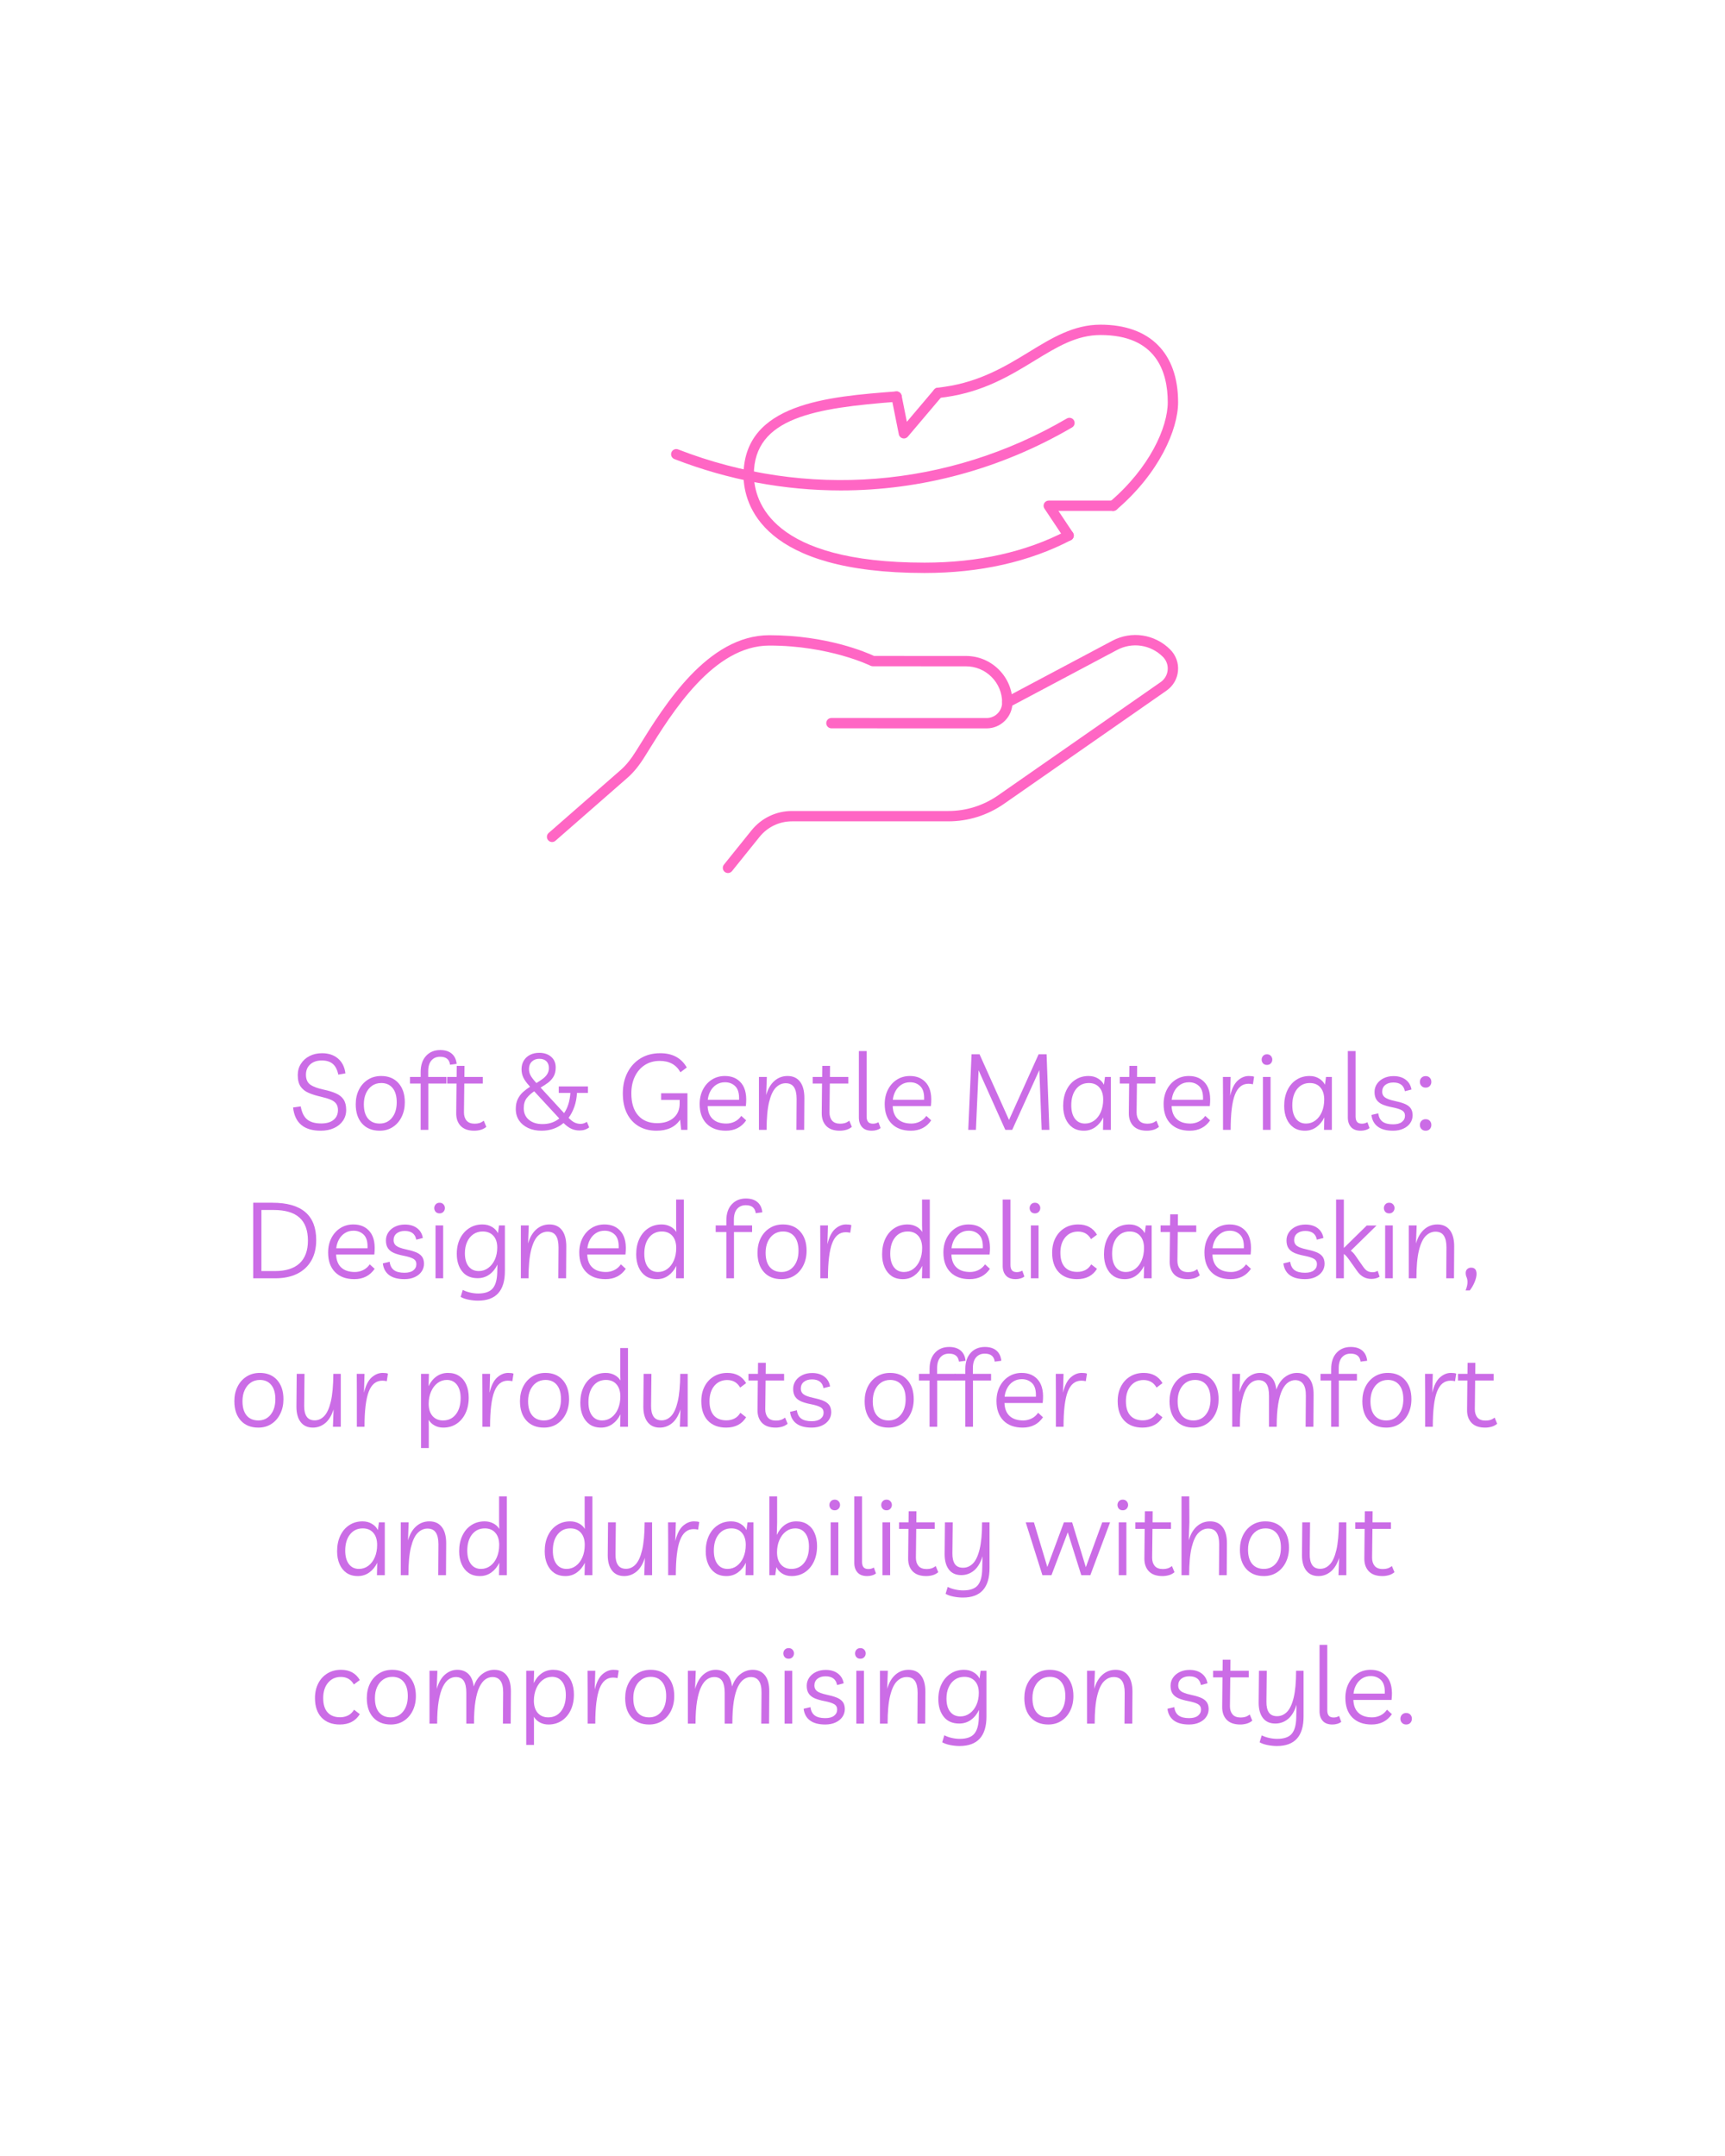 <svg version="1.0" preserveAspectRatio="xMidYMid meet" height="1350" viewBox="0 0 810 1012.5" zoomAndPan="magnify" width="1080" xmlns:xlink="http://www.w3.org/1999/xlink" xmlns="http://www.w3.org/2000/svg"><defs><g></g><clipPath id="0455077b1b"><path clip-rule="nonzero" d="M 256.516 298 L 476 298 L 476 396 L 256.516 396 Z M 256.516 298"></path></clipPath><clipPath id="efaabfa759"><path clip-rule="nonzero" d="M 339 298 L 553.367 298 L 553.367 410 L 339 410 Z M 339 298"></path></clipPath><clipPath id="fe05393298"><path clip-rule="nonzero" d="M 438 152.426 L 553.367 152.426 L 553.367 240 L 438 240 Z M 438 152.426"></path></clipPath></defs><g clip-path="url(#0455077b1b)"><path fill-rule="nonzero" fill-opacity="1" d="M 259.234 395.43 C 258.562 395.43 257.887 395.148 257.41 394.598 C 256.523 393.586 256.625 392.055 257.637 391.172 L 291.402 361.645 C 294.008 359.367 296.32 356.488 298.906 352.312 L 299.797 350.875 C 311.953 331.211 332.297 298.309 361.266 298.309 C 361.277 298.309 361.277 298.309 361.281 298.309 C 388.352 298.32 407.008 306.445 410.41 308.043 L 453.57 308.059 C 459.41 308.059 464.898 310.332 469.027 314.465 C 473.156 318.594 475.43 324.082 475.426 329.926 C 475.418 336.621 469.969 342.066 463.277 342.066 L 390.41 342.039 C 389.066 342.039 387.98 340.953 387.98 339.609 C 387.98 338.266 389.066 337.18 390.41 337.18 L 463.277 337.207 C 467.293 337.207 470.562 333.938 470.566 329.926 C 470.566 325.383 468.801 321.113 465.59 317.902 C 462.379 314.688 458.109 312.918 453.57 312.918 L 409.855 312.898 C 409.48 312.898 409.105 312.809 408.77 312.645 C 408.578 312.547 389.441 303.176 361.281 303.168 C 361.277 303.168 361.27 303.168 361.266 303.168 C 335.004 303.168 315.555 334.629 303.93 353.426 L 303.035 354.867 C 300.188 359.477 297.586 362.691 294.602 365.301 L 260.836 394.824 C 260.375 395.23 259.805 395.43 259.234 395.43 Z M 259.234 395.43" fill="#ff66c4"></path></g><g clip-path="url(#efaabfa759)"><path fill-rule="nonzero" fill-opacity="1" d="M 341.836 409.992 C 341.301 409.992 340.762 409.816 340.312 409.453 C 339.27 408.613 339.102 407.082 339.941 406.039 L 352.867 389.973 C 357.527 384.184 364.449 380.863 371.867 380.863 L 445.332 380.863 C 453.641 380.863 461.684 378.34 468.582 373.574 L 545.004 320.324 C 546.91 318.984 548.113 316.91 548.297 314.652 C 548.52 312.355 547.695 310.109 546.039 308.453 C 540.301 302.727 531.648 301.438 524.508 305.242 L 474.164 331.988 C 472.984 332.625 471.512 332.164 470.879 330.984 C 470.246 329.801 470.699 328.332 471.883 327.699 L 522.223 300.953 C 531.262 296.133 542.219 297.77 549.473 305.02 C 552.164 307.707 553.496 311.375 553.137 315.082 C 552.844 318.742 550.895 322.117 547.793 324.301 L 471.352 377.562 C 463.629 382.902 454.633 385.719 445.332 385.719 L 371.867 385.719 C 365.93 385.719 360.383 388.383 356.652 393.02 L 343.73 409.086 C 343.25 409.684 342.543 409.992 341.836 409.992 Z M 341.836 409.992" fill="#ff66c4"></path></g><path fill-rule="nonzero" fill-opacity="1" d="M 394.816 230.32 C 368.477 230.32 342.02 225.441 316.664 215.582 C 315.41 215.098 314.789 213.688 315.277 212.441 C 315.766 211.184 317.195 210.562 318.418 211.055 C 378.609 234.441 445.133 229.16 500.953 196.535 C 502.102 195.871 503.602 196.25 504.273 197.406 C 504.953 198.566 504.562 200.051 503.402 200.73 C 469.82 220.359 432.441 230.32 394.816 230.32 Z M 394.816 230.32" fill="#ff66c4"></path><g clip-path="url(#fe05393298)"><path fill-rule="nonzero" fill-opacity="1" d="M 522.73 239.934 C 522.047 239.934 521.363 239.645 520.887 239.082 C 520.012 238.062 520.133 236.523 521.152 235.656 C 539.934 219.609 548.336 200.621 548.336 188.914 C 548.336 174.508 542.855 157.332 516.754 157.332 C 505.504 157.332 496.375 162.914 485.797 169.379 C 474.652 176.191 462.016 183.918 444.211 186.461 L 440.832 186.902 C 439.523 187.055 438.281 186.141 438.105 184.809 C 437.934 183.477 438.871 182.258 440.199 182.082 L 443.539 181.648 C 460.336 179.25 472.516 171.805 483.262 165.234 C 493.996 158.672 504.137 152.473 516.754 152.473 C 539.914 152.473 553.195 165.754 553.195 188.914 C 553.195 201.734 544.266 222.301 524.312 239.348 C 523.852 239.742 523.293 239.934 522.73 239.934 Z M 522.73 239.934" fill="#ff66c4"></path></g><path fill-rule="nonzero" fill-opacity="1" d="M 434.152 269.086 C 357.953 269.086 349.305 237.133 349.125 223.395 C 349.125 189.312 388.867 186.266 420.801 183.82 C 422 183.691 423.305 184.715 423.41 186.059 C 423.512 187.395 422.508 188.562 421.172 188.664 C 383.102 191.582 353.984 195.961 353.984 222.926 C 354.145 235.629 362.281 264.227 434.152 264.227 C 459.328 264.227 481.707 259.219 500.664 249.34 C 501.855 248.73 503.32 249.18 503.941 250.371 C 504.562 251.562 504.098 253.027 502.91 253.648 C 483.254 263.895 460.121 269.086 434.152 269.086 Z M 434.152 269.086" fill="#ff66c4"></path><path fill-rule="nonzero" fill-opacity="1" d="M 424.434 205.922 C 424.23 205.922 424.027 205.898 423.828 205.844 C 422.926 205.613 422.234 204.883 422.055 203.965 L 418.605 186.719 C 418.34 185.402 419.191 184.121 420.512 183.863 C 421.766 183.602 423.102 184.445 423.367 185.77 L 425.832 198.082 L 438.66 182.922 C 439.527 181.906 441.07 181.777 442.086 182.637 C 443.113 183.504 443.234 185.039 442.371 186.062 L 426.289 205.062 C 425.82 205.613 425.137 205.922 424.434 205.922 Z M 424.434 205.922" fill="#ff66c4"></path><path fill-rule="nonzero" fill-opacity="1" d="M 501.789 253.926 C 501.004 253.926 500.234 253.547 499.766 252.844 L 490.438 238.852 C 489.938 238.105 489.891 237.148 490.32 236.355 C 490.742 235.566 491.562 235.074 492.457 235.074 L 522.73 235.074 C 524.074 235.074 525.16 236.16 525.16 237.504 C 525.16 238.848 524.074 239.934 522.73 239.934 L 497 239.934 L 503.809 250.148 C 504.555 251.262 504.25 252.773 503.137 253.516 C 502.723 253.793 502.254 253.926 501.789 253.926 Z M 501.789 253.926" fill="#ff66c4"></path><g fill-opacity="1" fill="#cb6ce6"><g transform="translate(136.116, 530.597)"><g><path d="M 14.484 0.406 C 6.629 0.406 2.301 -3.227 1.5 -10.5 L 5.094 -11 C 5.594 -8.164 6.598 -6.125 8.109 -4.875 C 9.629 -3.625 11.836 -3 14.734 -3 C 17.203 -3 19.125 -3.555 20.5 -4.672 C 21.883 -5.785 22.578 -7.328 22.578 -9.297 C 22.578 -10.555 22.285 -11.566 21.703 -12.328 C 21.129 -13.098 20.25 -13.723 19.062 -14.203 C 17.883 -14.691 16.395 -15.141 14.594 -15.547 C 12.395 -16.047 10.477 -16.645 8.844 -17.344 C 7.207 -18.039 5.941 -19.035 5.047 -20.328 C 4.148 -21.629 3.703 -23.43 3.703 -25.734 C 3.703 -27.703 4.191 -29.457 5.172 -31 C 6.148 -32.551 7.5 -33.77 9.219 -34.656 C 10.938 -35.539 12.895 -35.984 15.094 -35.984 C 18.156 -35.984 20.66 -35.148 22.609 -33.484 C 24.555 -31.816 25.711 -29.5 26.078 -26.531 L 22.734 -25.938 C 22.266 -28.227 21.406 -29.906 20.156 -30.969 C 18.906 -32.039 17.18 -32.578 14.984 -32.578 C 12.723 -32.578 10.914 -31.969 9.562 -30.75 C 8.219 -29.539 7.547 -27.922 7.547 -25.891 C 7.547 -23.723 8.242 -22.156 9.641 -21.188 C 11.047 -20.219 13.18 -19.438 16.047 -18.844 C 18.242 -18.375 20.113 -17.797 21.656 -17.109 C 23.207 -16.43 24.391 -15.484 25.203 -14.266 C 26.023 -13.047 26.438 -11.406 26.438 -9.344 C 26.438 -7.414 25.926 -5.719 24.906 -4.25 C 23.895 -2.781 22.488 -1.633 20.688 -0.812 C 18.883 0 16.816 0.406 14.484 0.406 Z M 14.484 0.406"></path></g></g></g><g fill-opacity="1" fill="#cb6ce6"><g transform="translate(164.398, 530.597)"><g><path d="M 14.594 -25.281 C 18.02 -25.281 20.723 -24.172 22.703 -21.953 C 24.691 -19.742 25.688 -16.738 25.688 -12.938 C 25.688 -10.406 25.191 -8.129 24.203 -6.109 C 23.223 -4.098 21.848 -2.508 20.078 -1.344 C 18.316 -0.176 16.254 0.406 13.891 0.406 C 10.391 0.406 7.641 -0.703 5.641 -2.922 C 3.641 -5.141 2.641 -8.164 2.641 -12 C 2.641 -14.531 3.129 -16.789 4.109 -18.781 C 5.098 -20.781 6.492 -22.363 8.297 -23.531 C 10.098 -24.695 12.195 -25.281 14.594 -25.281 Z M 13.891 -2.953 C 16.285 -2.953 18.219 -3.863 19.688 -5.688 C 21.156 -7.52 21.891 -9.938 21.891 -12.938 C 21.891 -15.844 21.242 -18.078 19.953 -19.641 C 18.672 -21.203 16.898 -21.984 14.641 -21.984 C 12.973 -21.984 11.531 -21.555 10.312 -20.703 C 9.102 -19.859 8.156 -18.688 7.469 -17.188 C 6.789 -15.688 6.453 -13.957 6.453 -12 C 6.453 -9.062 7.109 -6.816 8.422 -5.266 C 9.734 -3.723 11.555 -2.953 13.891 -2.953 Z M 13.891 -2.953"></path></g></g></g><g fill-opacity="1" fill="#cb6ce6"><g transform="translate(192.729, 530.597)"><g><path d="M 4.797 0 L 4.797 -21.734 L -0.203 -21.734 L -0.203 -24.828 L 4.797 -24.828 L 4.797 -27.141 C 4.797 -30.336 5.633 -32.859 7.312 -34.703 C 9 -36.547 11.223 -37.469 13.984 -37.469 C 16.285 -37.469 18.094 -36.898 19.406 -35.766 C 20.727 -34.641 21.488 -33.047 21.688 -30.984 L 18.594 -30.578 C 18.289 -33.078 16.738 -34.328 13.938 -34.328 C 12.207 -34.328 10.844 -33.742 9.844 -32.578 C 8.844 -31.41 8.344 -29.727 8.344 -27.531 L 8.344 -24.828 L 16.891 -24.828 L 16.891 -21.734 L 8.391 -21.734 L 8.391 0 Z M 4.797 0"></path></g></g></g><g fill-opacity="1" fill="#cb6ce6"><g transform="translate(209.518, 530.597)"><g><path d="M 13.188 0.406 C 10.352 0.406 8.219 -0.348 6.781 -1.859 C 5.352 -3.379 4.66 -5.406 4.703 -7.938 L 4.844 -21.734 L 0.453 -21.734 L 0.453 -24.828 L 4.891 -24.828 L 4.953 -30.031 L 8.594 -30.031 L 8.547 -24.828 L 17.188 -24.828 L 17.188 -21.734 L 8.5 -21.734 L 8.344 -8.188 C 8.344 -6.594 8.75 -5.312 9.562 -4.344 C 10.383 -3.375 11.66 -2.891 13.391 -2.891 C 14.16 -2.891 14.879 -2.984 15.547 -3.172 C 16.211 -3.359 16.91 -3.734 17.641 -4.297 L 18.844 -1.406 C 18.102 -0.77 17.234 -0.305 16.234 -0.016 C 15.234 0.266 14.219 0.406 13.188 0.406 Z M 13.188 0.406"></path></g></g></g><g fill-opacity="1" fill="#cb6ce6"><g transform="translate(227.907, 530.597)"><g></g></g></g><g fill-opacity="1" fill="#cb6ce6"><g transform="translate(239.299, 530.597)"><g><path d="M 14.984 0.406 C 12.586 0.406 10.484 -0.02 8.672 -0.875 C 6.859 -1.727 5.441 -2.91 4.422 -4.422 C 3.398 -5.941 2.891 -7.734 2.891 -9.797 C 2.891 -11.629 3.207 -13.188 3.844 -14.469 C 4.477 -15.75 5.301 -16.848 6.312 -17.766 C 7.332 -18.68 8.426 -19.504 9.594 -20.234 L 9.25 -20.641 C 7.914 -22.098 6.973 -23.422 6.422 -24.609 C 5.867 -25.797 5.594 -27.086 5.594 -28.484 C 5.594 -29.984 5.941 -31.316 6.641 -32.484 C 7.336 -33.648 8.312 -34.555 9.562 -35.203 C 10.812 -35.848 12.254 -36.172 13.891 -36.172 C 16.223 -36.172 18.098 -35.547 19.516 -34.297 C 20.93 -33.055 21.641 -31.398 21.641 -29.328 C 21.641 -27.566 21.297 -26.117 20.609 -24.984 C 19.93 -23.848 19.051 -22.879 17.969 -22.078 C 16.883 -21.285 15.742 -20.539 14.547 -19.844 L 25.578 -7.844 C 26.41 -9.039 27.078 -10.43 27.578 -12.016 C 28.078 -13.598 28.395 -15.375 28.531 -17.344 L 23.078 -17.344 L 23.078 -20.391 L 36.781 -20.391 L 36.781 -17.344 L 31.625 -17.344 C 31.5 -14.938 31.082 -12.75 30.375 -10.781 C 29.676 -8.82 28.781 -7.109 27.688 -5.641 C 28.688 -4.609 29.602 -3.883 30.438 -3.469 C 31.27 -3.051 32.219 -2.828 33.281 -2.797 C 34.312 -2.797 35.312 -3.113 36.281 -3.75 L 37.375 -1.156 C 36.113 -0.188 34.598 0.297 32.828 0.297 C 31.43 0.297 30.141 0.023 28.953 -0.516 C 27.773 -1.066 26.566 -1.961 25.328 -3.203 C 22.461 -0.797 19.016 0.406 14.984 0.406 Z M 12.344 -22.234 L 12.594 -21.984 C 13.625 -22.617 14.586 -23.258 15.484 -23.906 C 16.391 -24.562 17.109 -25.305 17.641 -26.141 C 18.172 -26.973 18.438 -27.938 18.438 -29.031 C 18.438 -30.426 18.035 -31.5 17.234 -32.25 C 16.441 -33 15.344 -33.375 13.938 -33.375 C 12.508 -33.375 11.344 -32.93 10.438 -32.047 C 9.539 -31.172 9.094 -30.016 9.094 -28.578 C 9.094 -27.516 9.328 -26.531 9.797 -25.625 C 10.266 -24.727 11.113 -23.598 12.344 -22.234 Z M 6.641 -10.188 C 6.641 -7.863 7.445 -6.035 9.062 -4.703 C 10.688 -3.367 12.812 -2.703 15.438 -2.703 C 18.539 -2.703 21.172 -3.582 23.328 -5.344 L 11.547 -18.094 C 10.211 -17.227 9.062 -16.191 8.094 -14.984 C 7.125 -13.785 6.641 -12.188 6.641 -10.188 Z M 6.641 -10.188"></path></g></g></g><g fill-opacity="1" fill="#cb6ce6"><g transform="translate(278.174, 530.597)"><g></g></g></g><g fill-opacity="1" fill="#cb6ce6"><g transform="translate(289.567, 530.597)"><g><path d="M 20.891 -17.188 L 33.234 -17.188 L 33.234 0 L 30.281 0 L 29.781 -4.75 C 27.477 -1.312 23.781 0.406 18.688 0.406 C 15.488 0.406 12.707 -0.289 10.344 -1.688 C 7.977 -3.094 6.145 -5.094 4.844 -7.688 C 3.539 -10.289 2.891 -13.426 2.891 -17.094 C 2.891 -20.82 3.625 -24.102 5.094 -26.938 C 6.562 -29.77 8.602 -31.984 11.219 -33.578 C 13.832 -35.18 16.922 -35.984 20.484 -35.984 C 26.211 -35.984 30.359 -33.75 32.922 -29.281 L 29.938 -27.031 C 27.969 -30.594 24.734 -32.375 20.234 -32.375 C 17.566 -32.375 15.234 -31.734 13.234 -30.453 C 11.242 -29.172 9.688 -27.379 8.562 -25.078 C 7.445 -22.785 6.891 -20.125 6.891 -17.094 C 6.891 -12.625 7.957 -9.18 10.094 -6.766 C 12.227 -4.348 15.191 -3.141 18.984 -3.141 C 22.211 -3.141 24.785 -3.961 26.703 -5.609 C 28.617 -7.266 29.578 -9.508 29.578 -12.344 L 29.578 -14.047 L 20.891 -14.047 Z M 20.891 -17.188"></path></g></g></g><g fill-opacity="1" fill="#cb6ce6"><g transform="translate(325.893, 530.597)"><g><path d="M 14.938 0.406 C 11.102 0.406 8.094 -0.691 5.906 -2.891 C 3.727 -5.098 2.641 -8.164 2.641 -12.094 C 2.641 -14.656 3.156 -16.938 4.188 -18.938 C 5.227 -20.938 6.641 -22.492 8.422 -23.609 C 10.203 -24.723 12.223 -25.281 14.484 -25.281 C 17.891 -25.281 20.516 -24.098 22.359 -21.734 C 24.211 -19.367 24.867 -15.836 24.328 -11.141 L 6.391 -11.141 C 6.492 -8.473 7.301 -6.441 8.812 -5.047 C 10.332 -3.648 12.457 -2.953 15.188 -2.953 C 16.52 -2.953 17.801 -3.242 19.031 -3.828 C 20.27 -4.41 21.32 -5.316 22.188 -6.547 L 24.484 -4.453 C 22.254 -1.211 19.07 0.406 14.938 0.406 Z M 14.547 -22.344 C 13.016 -22.344 11.672 -21.973 10.516 -21.234 C 9.367 -20.504 8.445 -19.516 7.75 -18.266 C 7.051 -17.016 6.617 -15.625 6.453 -14.094 L 21.141 -14.094 C 21.273 -16.988 20.707 -19.086 19.438 -20.391 C 18.164 -21.691 16.535 -22.344 14.547 -22.344 Z M 14.547 -22.344"></path></g></g></g><g fill-opacity="1" fill="#cb6ce6"><g transform="translate(352.626, 530.597)"><g><path d="M 3.75 0 L 3.75 -24.828 L 7.453 -24.828 L 7.141 -16.344 C 7.973 -19.238 9.266 -21.453 11.016 -22.984 C 12.766 -24.516 14.82 -25.281 17.188 -25.281 C 19.719 -25.281 21.664 -24.395 23.031 -22.625 C 24.395 -20.863 25.078 -18.316 25.078 -14.984 L 24.984 0 L 21.344 0 L 21.438 -14.547 C 21.438 -16.973 21.023 -18.801 20.203 -20.031 C 19.391 -21.27 18.086 -21.891 16.297 -21.891 C 14.586 -21.891 13.055 -21.211 11.703 -19.859 C 10.359 -18.516 9.297 -16.242 8.516 -13.047 C 7.734 -9.848 7.344 -5.5 7.344 0 Z M 3.75 0"></path></g></g></g><g fill-opacity="1" fill="#cb6ce6"><g transform="translate(381.157, 530.597)"><g><path d="M 13.188 0.406 C 10.352 0.406 8.219 -0.348 6.781 -1.859 C 5.352 -3.379 4.66 -5.406 4.703 -7.938 L 4.844 -21.734 L 0.453 -21.734 L 0.453 -24.828 L 4.891 -24.828 L 4.953 -30.031 L 8.594 -30.031 L 8.547 -24.828 L 17.188 -24.828 L 17.188 -21.734 L 8.5 -21.734 L 8.344 -8.188 C 8.344 -6.594 8.75 -5.312 9.562 -4.344 C 10.383 -3.375 11.66 -2.891 13.391 -2.891 C 14.16 -2.891 14.879 -2.984 15.547 -3.172 C 16.211 -3.359 16.91 -3.734 17.641 -4.297 L 18.844 -1.406 C 18.102 -0.77 17.234 -0.305 16.234 -0.016 C 15.234 0.266 14.219 0.406 13.188 0.406 Z M 13.188 0.406"></path></g></g></g><g fill-opacity="1" fill="#cb6ce6"><g transform="translate(399.545, 530.597)"><g><path d="M 9.844 0.406 C 7.781 0.406 6.25 -0.16 5.25 -1.297 C 4.25 -2.43 3.75 -3.93 3.75 -5.797 L 3.75 -36.984 L 7.391 -36.984 L 7.391 -6.25 C 7.391 -5.145 7.625 -4.305 8.094 -3.734 C 8.562 -3.172 9.328 -2.891 10.391 -2.891 C 10.891 -2.891 11.375 -2.961 11.844 -3.109 C 12.312 -3.266 12.676 -3.426 12.938 -3.594 L 13.938 -0.844 C 13.469 -0.445 12.859 -0.141 12.109 0.078 C 11.367 0.297 10.613 0.406 9.844 0.406 Z M 9.844 0.406"></path></g></g></g><g fill-opacity="1" fill="#cb6ce6"><g transform="translate(412.787, 530.597)"><g><path d="M 14.938 0.406 C 11.102 0.406 8.094 -0.691 5.906 -2.891 C 3.727 -5.098 2.641 -8.164 2.641 -12.094 C 2.641 -14.656 3.156 -16.938 4.188 -18.938 C 5.227 -20.938 6.641 -22.492 8.422 -23.609 C 10.203 -24.723 12.223 -25.281 14.484 -25.281 C 17.891 -25.281 20.516 -24.098 22.359 -21.734 C 24.211 -19.367 24.867 -15.836 24.328 -11.141 L 6.391 -11.141 C 6.492 -8.473 7.301 -6.441 8.812 -5.047 C 10.332 -3.648 12.457 -2.953 15.188 -2.953 C 16.52 -2.953 17.801 -3.242 19.031 -3.828 C 20.27 -4.41 21.32 -5.316 22.188 -6.547 L 24.484 -4.453 C 22.254 -1.211 19.07 0.406 14.938 0.406 Z M 14.547 -22.344 C 13.016 -22.344 11.672 -21.973 10.516 -21.234 C 9.367 -20.504 8.445 -19.516 7.75 -18.266 C 7.051 -17.016 6.617 -15.625 6.453 -14.094 L 21.141 -14.094 C 21.273 -16.988 20.707 -19.086 19.438 -20.391 C 18.164 -21.691 16.535 -22.344 14.547 -22.344 Z M 14.547 -22.344"></path></g></g></g><g fill-opacity="1" fill="#cb6ce6"><g transform="translate(439.519, 530.597)"><g></g></g></g><g fill-opacity="1" fill="#cb6ce6"><g transform="translate(450.912, 530.597)"><g><path d="M 3.75 0 L 5.297 -35.484 L 9.047 -35.484 L 22.891 -4.641 L 36.781 -35.484 L 40.531 -35.484 L 41.828 0 L 38.219 0 L 37.125 -28.078 L 24.391 0 L 21.141 0 L 8.594 -27.984 L 7.344 0 Z M 3.75 0"></path></g></g></g><g fill-opacity="1" fill="#cb6ce6"><g transform="translate(496.582, 530.597)"><g><path d="M 25.031 -24.828 L 25.031 0 L 21.344 0 L 21.484 -5.844 C 20.555 -3.914 19.305 -2.391 17.734 -1.266 C 16.172 -0.148 14.391 0.406 12.391 0.406 C 10.297 0.406 8.531 -0.082 7.094 -1.062 C 5.664 -2.051 4.566 -3.422 3.797 -5.172 C 3.023 -6.922 2.641 -8.945 2.641 -11.25 C 2.641 -14.008 3.141 -16.445 4.141 -18.562 C 5.141 -20.676 6.539 -22.32 8.344 -23.5 C 10.145 -24.688 12.227 -25.281 14.594 -25.281 C 16.258 -25.281 17.723 -24.895 18.984 -24.125 C 20.254 -23.363 21.188 -22.383 21.781 -21.188 L 22.281 -24.828 Z M 14.688 -21.984 C 12.188 -21.984 10.188 -21.035 8.688 -19.141 C 7.195 -17.242 6.453 -14.711 6.453 -11.547 C 6.453 -8.848 7.023 -6.738 8.172 -5.219 C 9.316 -3.707 10.891 -2.953 12.891 -2.953 C 14.523 -2.953 15.988 -3.43 17.281 -4.391 C 18.582 -5.359 19.598 -6.691 20.328 -8.391 C 21.066 -10.086 21.438 -12.035 21.438 -14.234 C 21.438 -16.641 20.836 -18.531 19.641 -19.906 C 18.441 -21.289 16.789 -21.984 14.688 -21.984 Z M 14.688 -21.984"></path></g></g></g><g fill-opacity="1" fill="#cb6ce6"><g transform="translate(525.364, 530.597)"><g><path d="M 13.188 0.406 C 10.352 0.406 8.219 -0.348 6.781 -1.859 C 5.352 -3.379 4.66 -5.406 4.703 -7.938 L 4.844 -21.734 L 0.453 -21.734 L 0.453 -24.828 L 4.891 -24.828 L 4.953 -30.031 L 8.594 -30.031 L 8.547 -24.828 L 17.188 -24.828 L 17.188 -21.734 L 8.5 -21.734 L 8.344 -8.188 C 8.344 -6.594 8.75 -5.312 9.562 -4.344 C 10.383 -3.375 11.66 -2.891 13.391 -2.891 C 14.16 -2.891 14.879 -2.984 15.547 -3.172 C 16.211 -3.359 16.91 -3.734 17.641 -4.297 L 18.844 -1.406 C 18.102 -0.77 17.234 -0.305 16.234 -0.016 C 15.234 0.266 14.219 0.406 13.188 0.406 Z M 13.188 0.406"></path></g></g></g><g fill-opacity="1" fill="#cb6ce6"><g transform="translate(543.752, 530.597)"><g><path d="M 14.938 0.406 C 11.102 0.406 8.094 -0.691 5.906 -2.891 C 3.727 -5.098 2.641 -8.164 2.641 -12.094 C 2.641 -14.656 3.156 -16.938 4.188 -18.938 C 5.227 -20.938 6.641 -22.492 8.422 -23.609 C 10.203 -24.723 12.223 -25.281 14.484 -25.281 C 17.891 -25.281 20.516 -24.098 22.359 -21.734 C 24.211 -19.367 24.867 -15.836 24.328 -11.141 L 6.391 -11.141 C 6.492 -8.473 7.301 -6.441 8.812 -5.047 C 10.332 -3.648 12.457 -2.953 15.188 -2.953 C 16.52 -2.953 17.801 -3.242 19.031 -3.828 C 20.27 -4.41 21.32 -5.316 22.188 -6.547 L 24.484 -4.453 C 22.254 -1.211 19.07 0.406 14.938 0.406 Z M 14.547 -22.344 C 13.016 -22.344 11.672 -21.973 10.516 -21.234 C 9.367 -20.504 8.445 -19.516 7.75 -18.266 C 7.051 -17.016 6.617 -15.625 6.453 -14.094 L 21.141 -14.094 C 21.273 -16.988 20.707 -19.086 19.438 -20.391 C 18.164 -21.691 16.535 -22.344 14.547 -22.344 Z M 14.547 -22.344"></path></g></g></g><g fill-opacity="1" fill="#cb6ce6"><g transform="translate(570.484, 530.597)"><g><path d="M 17.844 -21.391 C 17.508 -21.484 17.176 -21.547 16.844 -21.578 C 16.508 -21.617 16.141 -21.641 15.734 -21.641 C 12.836 -21.641 10.723 -19.93 9.391 -16.516 C 8.055 -13.098 7.391 -7.594 7.391 0 L 3.797 0 L 3.797 -15.938 L 3.75 -24.828 L 7.391 -24.828 L 7.141 -15.984 C 7.941 -19.348 9.141 -21.738 10.734 -23.156 C 12.336 -24.57 14.055 -25.281 15.891 -25.281 C 16.422 -25.281 16.895 -25.254 17.312 -25.203 C 17.727 -25.16 18.086 -25.07 18.391 -24.938 Z M 17.844 -21.391"></path></g></g></g><g fill-opacity="1" fill="#cb6ce6"><g transform="translate(589.272, 530.597)"><g><path d="M 7.344 -24.828 L 7.344 0 L 3.75 0 L 3.75 -24.828 Z M 5.656 -30.484 C 4.852 -30.484 4.234 -30.734 3.797 -31.234 C 3.367 -31.734 3.156 -32.316 3.156 -32.984 C 3.156 -33.648 3.379 -34.234 3.828 -34.734 C 4.273 -35.234 4.883 -35.484 5.656 -35.484 C 6.414 -35.484 7.02 -35.234 7.469 -34.734 C 7.926 -34.234 8.156 -33.648 8.156 -32.984 C 8.156 -32.316 7.926 -31.734 7.469 -31.234 C 7.02 -30.734 6.414 -30.484 5.656 -30.484 Z M 5.656 -30.484"></path></g></g></g><g fill-opacity="1" fill="#cb6ce6"><g transform="translate(600.365, 530.597)"><g><path d="M 25.031 -24.828 L 25.031 0 L 21.344 0 L 21.484 -5.844 C 20.555 -3.914 19.305 -2.391 17.734 -1.266 C 16.172 -0.148 14.391 0.406 12.391 0.406 C 10.297 0.406 8.531 -0.082 7.094 -1.062 C 5.664 -2.051 4.566 -3.422 3.797 -5.172 C 3.023 -6.922 2.641 -8.945 2.641 -11.25 C 2.641 -14.008 3.141 -16.445 4.141 -18.562 C 5.141 -20.676 6.539 -22.32 8.344 -23.5 C 10.145 -24.688 12.227 -25.281 14.594 -25.281 C 16.258 -25.281 17.723 -24.895 18.984 -24.125 C 20.254 -23.363 21.188 -22.383 21.781 -21.188 L 22.281 -24.828 Z M 14.688 -21.984 C 12.188 -21.984 10.188 -21.035 8.688 -19.141 C 7.195 -17.242 6.453 -14.711 6.453 -11.547 C 6.453 -8.848 7.023 -6.738 8.172 -5.219 C 9.316 -3.707 10.891 -2.953 12.891 -2.953 C 14.523 -2.953 15.988 -3.43 17.281 -4.391 C 18.582 -5.359 19.598 -6.691 20.328 -8.391 C 21.066 -10.086 21.438 -12.035 21.438 -14.234 C 21.438 -16.641 20.836 -18.531 19.641 -19.906 C 18.441 -21.289 16.789 -21.984 14.688 -21.984 Z M 14.688 -21.984"></path></g></g></g><g fill-opacity="1" fill="#cb6ce6"><g transform="translate(629.146, 530.597)"><g><path d="M 9.844 0.406 C 7.781 0.406 6.25 -0.16 5.25 -1.297 C 4.25 -2.43 3.75 -3.93 3.75 -5.797 L 3.75 -36.984 L 7.391 -36.984 L 7.391 -6.25 C 7.391 -5.145 7.625 -4.305 8.094 -3.734 C 8.562 -3.172 9.328 -2.891 10.391 -2.891 C 10.891 -2.891 11.375 -2.961 11.844 -3.109 C 12.312 -3.266 12.676 -3.426 12.938 -3.594 L 13.938 -0.844 C 13.469 -0.445 12.859 -0.141 12.109 0.078 C 11.367 0.297 10.613 0.406 9.844 0.406 Z M 9.844 0.406"></path></g></g></g><g fill-opacity="1" fill="#cb6ce6"><g transform="translate(642.388, 530.597)"><g><path d="M 11.75 0.406 C 8.645 0.406 6.242 -0.234 4.547 -1.516 C 2.848 -2.805 1.863 -4.633 1.594 -7 L 4.797 -7.75 C 5.023 -5.977 5.695 -4.676 6.812 -3.844 C 7.938 -3.008 9.582 -2.594 11.75 -2.594 C 13.57 -2.594 14.957 -2.969 15.906 -3.719 C 16.863 -4.469 17.344 -5.441 17.344 -6.641 C 17.344 -7.773 16.859 -8.617 15.891 -9.172 C 14.922 -9.723 13.406 -10.195 11.344 -10.594 C 9.613 -10.926 8.129 -11.348 6.891 -11.859 C 5.66 -12.379 4.711 -13.102 4.047 -14.031 C 3.379 -14.969 3.047 -16.219 3.047 -17.781 C 3.047 -19.188 3.426 -20.453 4.188 -21.578 C 4.957 -22.711 6.016 -23.602 7.359 -24.25 C 8.711 -24.906 10.238 -25.234 11.938 -25.234 C 14.27 -25.234 16.176 -24.676 17.656 -23.562 C 19.145 -22.445 20.055 -20.906 20.391 -18.938 L 17.297 -18.141 C 16.797 -20.867 14.992 -22.234 11.891 -22.234 C 10.297 -22.234 9.02 -21.844 8.062 -21.062 C 7.113 -20.281 6.641 -19.223 6.641 -17.891 C 6.641 -16.785 7.055 -15.91 7.891 -15.266 C 8.723 -14.617 10.223 -14.062 12.391 -13.594 C 14.16 -13.227 15.676 -12.801 16.938 -12.312 C 18.207 -11.832 19.18 -11.176 19.859 -10.344 C 20.547 -9.508 20.906 -8.359 20.938 -6.891 C 20.938 -5.492 20.551 -4.242 19.781 -3.141 C 19.02 -2.047 17.945 -1.18 16.562 -0.547 C 15.176 0.086 13.57 0.406 11.75 0.406 Z M 11.75 0.406"></path></g></g></g><g fill-opacity="1" fill="#cb6ce6"><g transform="translate(664.973, 530.597)"><g><path d="M 4.453 0.406 C 3.648 0.406 3 0.145 2.5 -0.375 C 2 -0.895 1.75 -1.535 1.75 -2.297 C 1.75 -3.066 2 -3.707 2.5 -4.219 C 3 -4.738 3.648 -5 4.453 -5 C 5.285 -5 5.941 -4.738 6.422 -4.219 C 6.898 -3.707 7.141 -3.066 7.141 -2.297 C 7.141 -1.535 6.898 -0.895 6.422 -0.375 C 5.941 0.145 5.285 0.406 4.453 0.406 Z M 4.453 -19.828 C 3.648 -19.828 3 -20.086 2.5 -20.609 C 2 -21.129 1.75 -21.77 1.75 -22.531 C 1.75 -23.301 2 -23.941 2.5 -24.453 C 3 -24.973 3.648 -25.234 4.453 -25.234 C 5.285 -25.234 5.941 -24.973 6.422 -24.453 C 6.898 -23.941 7.141 -23.301 7.141 -22.531 C 7.141 -21.77 6.898 -21.129 6.422 -20.609 C 5.941 -20.086 5.285 -19.828 4.453 -19.828 Z M 4.453 -19.828"></path></g></g></g><g fill-opacity="1" fill="#cb6ce6"><g transform="translate(114.81, 600.312)"><g><path d="M 4.094 0 L 4.094 -35.484 L 13.094 -35.484 C 26.812 -35.484 33.672 -29.633 33.672 -17.938 C 33.672 -14.207 32.906 -11 31.375 -8.312 C 29.844 -5.633 27.645 -3.578 24.781 -2.141 C 21.914 -0.711 18.484 0 14.484 0 Z M 7.938 -3.391 L 14.297 -3.391 C 19.391 -3.391 23.242 -4.602 25.859 -7.031 C 28.473 -9.469 29.781 -13.02 29.781 -17.688 C 29.781 -22.52 28.457 -26.125 25.812 -28.5 C 23.164 -30.883 19.125 -32.078 13.688 -32.078 L 7.938 -32.078 Z M 7.938 -3.391"></path></g></g></g><g fill-opacity="1" fill="#cb6ce6"><g transform="translate(151.436, 600.312)"><g><path d="M 14.938 0.406 C 11.102 0.406 8.094 -0.691 5.906 -2.891 C 3.727 -5.098 2.641 -8.164 2.641 -12.094 C 2.641 -14.656 3.156 -16.938 4.188 -18.938 C 5.227 -20.938 6.641 -22.492 8.422 -23.609 C 10.203 -24.723 12.223 -25.281 14.484 -25.281 C 17.891 -25.281 20.516 -24.098 22.359 -21.734 C 24.211 -19.367 24.867 -15.836 24.328 -11.141 L 6.391 -11.141 C 6.492 -8.473 7.301 -6.441 8.812 -5.047 C 10.332 -3.648 12.457 -2.953 15.188 -2.953 C 16.52 -2.953 17.801 -3.242 19.031 -3.828 C 20.27 -4.41 21.32 -5.316 22.188 -6.547 L 24.484 -4.453 C 22.254 -1.211 19.07 0.406 14.938 0.406 Z M 14.547 -22.344 C 13.016 -22.344 11.672 -21.973 10.516 -21.234 C 9.367 -20.504 8.445 -19.516 7.75 -18.266 C 7.051 -17.016 6.617 -15.625 6.453 -14.094 L 21.141 -14.094 C 21.273 -16.988 20.707 -19.086 19.438 -20.391 C 18.164 -21.691 16.535 -22.344 14.547 -22.344 Z M 14.547 -22.344"></path></g></g></g><g fill-opacity="1" fill="#cb6ce6"><g transform="translate(178.169, 600.312)"><g><path d="M 11.75 0.406 C 8.645 0.406 6.242 -0.234 4.547 -1.516 C 2.848 -2.805 1.863 -4.633 1.594 -7 L 4.797 -7.75 C 5.023 -5.977 5.695 -4.676 6.812 -3.844 C 7.938 -3.008 9.582 -2.594 11.75 -2.594 C 13.57 -2.594 14.957 -2.969 15.906 -3.719 C 16.863 -4.469 17.344 -5.441 17.344 -6.641 C 17.344 -7.773 16.859 -8.617 15.891 -9.172 C 14.922 -9.723 13.406 -10.195 11.344 -10.594 C 9.613 -10.926 8.129 -11.348 6.891 -11.859 C 5.66 -12.379 4.711 -13.102 4.047 -14.031 C 3.379 -14.969 3.047 -16.219 3.047 -17.781 C 3.047 -19.188 3.426 -20.453 4.188 -21.578 C 4.957 -22.711 6.016 -23.602 7.359 -24.25 C 8.711 -24.906 10.238 -25.234 11.938 -25.234 C 14.27 -25.234 16.176 -24.676 17.656 -23.562 C 19.145 -22.445 20.055 -20.906 20.391 -18.938 L 17.297 -18.141 C 16.797 -20.867 14.992 -22.234 11.891 -22.234 C 10.297 -22.234 9.02 -21.844 8.062 -21.062 C 7.113 -20.281 6.641 -19.223 6.641 -17.891 C 6.641 -16.785 7.055 -15.91 7.891 -15.266 C 8.723 -14.617 10.223 -14.062 12.391 -13.594 C 14.16 -13.227 15.676 -12.801 16.938 -12.312 C 18.207 -11.832 19.18 -11.176 19.859 -10.344 C 20.547 -9.508 20.906 -8.359 20.938 -6.891 C 20.938 -5.492 20.551 -4.242 19.781 -3.141 C 19.02 -2.047 17.945 -1.18 16.562 -0.547 C 15.176 0.086 13.57 0.406 11.75 0.406 Z M 11.75 0.406"></path></g></g></g><g fill-opacity="1" fill="#cb6ce6"><g transform="translate(200.754, 600.312)"><g><path d="M 7.344 -24.828 L 7.344 0 L 3.75 0 L 3.75 -24.828 Z M 5.656 -30.484 C 4.852 -30.484 4.234 -30.734 3.797 -31.234 C 3.367 -31.734 3.156 -32.316 3.156 -32.984 C 3.156 -33.648 3.379 -34.234 3.828 -34.734 C 4.273 -35.234 4.883 -35.484 5.656 -35.484 C 6.414 -35.484 7.02 -35.234 7.469 -34.734 C 7.926 -34.234 8.156 -33.648 8.156 -32.984 C 8.156 -32.316 7.926 -31.734 7.469 -31.234 C 7.02 -30.734 6.414 -30.484 5.656 -30.484 Z M 5.656 -30.484"></path></g></g></g><g fill-opacity="1" fill="#cb6ce6"><g transform="translate(211.847, 600.312)"><g><path d="M 12.594 10.5 C 11.195 10.5 9.754 10.352 8.266 10.062 C 6.785 9.781 5.516 9.344 4.453 8.75 L 5.453 5.453 C 6.547 6.016 7.723 6.438 8.984 6.719 C 10.254 7 11.488 7.141 12.688 7.141 C 15.883 7.141 18.156 6.348 19.5 4.766 C 20.852 3.191 21.566 0.672 21.641 -2.797 L 21.734 -6.453 C 20.805 -4.484 19.539 -2.922 17.938 -1.766 C 16.344 -0.617 14.508 -0.047 12.438 -0.047 C 9.27 -0.047 6.844 -1.113 5.156 -3.25 C 3.477 -5.383 2.641 -8.133 2.641 -11.5 C 2.641 -14.195 3.148 -16.578 4.172 -18.641 C 5.191 -20.703 6.609 -22.32 8.422 -23.5 C 10.234 -24.688 12.32 -25.281 14.688 -25.281 C 16.383 -25.281 17.875 -24.895 19.156 -24.125 C 20.445 -23.363 21.391 -22.383 21.984 -21.188 L 22.484 -24.828 L 25.234 -24.828 L 25.234 -3.344 C 25.234 5.883 21.02 10.5 12.594 10.5 Z M 14.797 -21.984 C 13.129 -21.984 11.672 -21.551 10.422 -20.688 C 9.172 -19.82 8.195 -18.625 7.5 -17.094 C 6.801 -15.562 6.453 -13.797 6.453 -11.797 C 6.453 -9.129 7.031 -7.062 8.188 -5.594 C 9.352 -4.125 10.953 -3.391 12.984 -3.391 C 14.617 -3.391 16.094 -3.875 17.406 -4.844 C 18.727 -5.812 19.766 -7.129 20.516 -8.797 C 21.266 -10.461 21.641 -12.344 21.641 -14.438 C 21.641 -16.801 21.031 -18.648 19.812 -19.984 C 18.594 -21.316 16.922 -21.984 14.797 -21.984 Z M 14.797 -21.984"></path></g></g></g><g fill-opacity="1" fill="#cb6ce6"><g transform="translate(240.828, 600.312)"><g><path d="M 3.75 0 L 3.75 -24.828 L 7.453 -24.828 L 7.141 -16.344 C 7.973 -19.238 9.266 -21.453 11.016 -22.984 C 12.766 -24.516 14.82 -25.281 17.188 -25.281 C 19.719 -25.281 21.664 -24.395 23.031 -22.625 C 24.395 -20.863 25.078 -18.316 25.078 -14.984 L 24.984 0 L 21.344 0 L 21.438 -14.547 C 21.438 -16.973 21.023 -18.801 20.203 -20.031 C 19.391 -21.27 18.086 -21.891 16.297 -21.891 C 14.586 -21.891 13.055 -21.211 11.703 -19.859 C 10.359 -18.516 9.297 -16.242 8.516 -13.047 C 7.734 -9.848 7.344 -5.5 7.344 0 Z M 3.75 0"></path></g></g></g><g fill-opacity="1" fill="#cb6ce6"><g transform="translate(269.36, 600.312)"><g><path d="M 14.938 0.406 C 11.102 0.406 8.094 -0.691 5.906 -2.891 C 3.727 -5.098 2.641 -8.164 2.641 -12.094 C 2.641 -14.656 3.156 -16.938 4.188 -18.938 C 5.227 -20.938 6.641 -22.492 8.422 -23.609 C 10.203 -24.723 12.223 -25.281 14.484 -25.281 C 17.891 -25.281 20.516 -24.098 22.359 -21.734 C 24.211 -19.367 24.867 -15.836 24.328 -11.141 L 6.391 -11.141 C 6.492 -8.473 7.301 -6.441 8.812 -5.047 C 10.332 -3.648 12.457 -2.953 15.188 -2.953 C 16.52 -2.953 17.801 -3.242 19.031 -3.828 C 20.27 -4.41 21.32 -5.316 22.188 -6.547 L 24.484 -4.453 C 22.254 -1.211 19.07 0.406 14.938 0.406 Z M 14.547 -22.344 C 13.016 -22.344 11.672 -21.973 10.516 -21.234 C 9.367 -20.504 8.445 -19.516 7.75 -18.266 C 7.051 -17.016 6.617 -15.625 6.453 -14.094 L 21.141 -14.094 C 21.273 -16.988 20.707 -19.086 19.438 -20.391 C 18.164 -21.691 16.535 -22.344 14.547 -22.344 Z M 14.547 -22.344"></path></g></g></g><g fill-opacity="1" fill="#cb6ce6"><g transform="translate(296.093, 600.312)"><g><path d="M 25.031 -36.984 L 25.031 0 L 21.344 0 L 21.484 -5.844 C 20.555 -3.914 19.305 -2.391 17.734 -1.266 C 16.172 -0.148 14.391 0.406 12.391 0.406 C 10.297 0.406 8.531 -0.082 7.094 -1.062 C 5.664 -2.051 4.566 -3.422 3.797 -5.172 C 3.023 -6.922 2.641 -8.945 2.641 -11.25 C 2.641 -14.008 3.141 -16.445 4.141 -18.562 C 5.141 -20.676 6.539 -22.32 8.344 -23.5 C 10.145 -24.688 12.227 -25.281 14.594 -25.281 C 16.094 -25.281 17.445 -24.961 18.656 -24.328 C 19.875 -23.703 20.816 -22.836 21.484 -21.734 L 21.391 -24.828 L 21.391 -36.984 Z M 14.688 -21.984 C 12.188 -21.984 10.188 -21.035 8.688 -19.141 C 7.195 -17.242 6.453 -14.711 6.453 -11.547 C 6.453 -8.848 7.023 -6.738 8.172 -5.219 C 9.316 -3.707 10.891 -2.953 12.891 -2.953 C 14.523 -2.953 15.988 -3.43 17.281 -4.391 C 18.582 -5.359 19.598 -6.691 20.328 -8.391 C 21.066 -10.086 21.438 -12.035 21.438 -14.234 C 21.438 -16.641 20.836 -18.531 19.641 -19.906 C 18.441 -21.289 16.789 -21.984 14.688 -21.984 Z M 14.688 -21.984"></path></g></g></g><g fill-opacity="1" fill="#cb6ce6"><g transform="translate(324.874, 600.312)"><g></g></g></g><g fill-opacity="1" fill="#cb6ce6"><g transform="translate(336.267, 600.312)"><g><path d="M 4.797 0 L 4.797 -21.734 L -0.203 -21.734 L -0.203 -24.828 L 4.797 -24.828 L 4.797 -27.141 C 4.797 -30.336 5.633 -32.859 7.312 -34.703 C 9 -36.547 11.223 -37.469 13.984 -37.469 C 16.285 -37.469 18.094 -36.898 19.406 -35.766 C 20.727 -34.641 21.488 -33.047 21.688 -30.984 L 18.594 -30.578 C 18.289 -33.078 16.738 -34.328 13.938 -34.328 C 12.207 -34.328 10.844 -33.742 9.844 -32.578 C 8.844 -31.41 8.344 -29.727 8.344 -27.531 L 8.344 -24.828 L 16.891 -24.828 L 16.891 -21.734 L 8.391 -21.734 L 8.391 0 Z M 4.797 0"></path></g></g></g><g fill-opacity="1" fill="#cb6ce6"><g transform="translate(353.056, 600.312)"><g><path d="M 14.594 -25.281 C 18.02 -25.281 20.723 -24.172 22.703 -21.953 C 24.691 -19.742 25.688 -16.738 25.688 -12.938 C 25.688 -10.406 25.191 -8.129 24.203 -6.109 C 23.223 -4.098 21.848 -2.508 20.078 -1.344 C 18.316 -0.176 16.254 0.406 13.891 0.406 C 10.391 0.406 7.641 -0.703 5.641 -2.922 C 3.641 -5.141 2.641 -8.164 2.641 -12 C 2.641 -14.531 3.129 -16.789 4.109 -18.781 C 5.098 -20.781 6.492 -22.363 8.297 -23.531 C 10.098 -24.695 12.195 -25.281 14.594 -25.281 Z M 13.891 -2.953 C 16.285 -2.953 18.219 -3.863 19.688 -5.688 C 21.156 -7.52 21.891 -9.938 21.891 -12.938 C 21.891 -15.844 21.242 -18.078 19.953 -19.641 C 18.672 -21.203 16.898 -21.984 14.641 -21.984 C 12.973 -21.984 11.531 -21.555 10.312 -20.703 C 9.102 -19.859 8.156 -18.688 7.469 -17.188 C 6.789 -15.688 6.453 -13.957 6.453 -12 C 6.453 -9.062 7.109 -6.816 8.422 -5.266 C 9.734 -3.723 11.555 -2.953 13.891 -2.953 Z M 13.891 -2.953"></path></g></g></g><g fill-opacity="1" fill="#cb6ce6"><g transform="translate(381.387, 600.312)"><g><path d="M 17.844 -21.391 C 17.508 -21.484 17.176 -21.547 16.844 -21.578 C 16.508 -21.617 16.141 -21.641 15.734 -21.641 C 12.836 -21.641 10.723 -19.93 9.391 -16.516 C 8.055 -13.098 7.391 -7.594 7.391 0 L 3.797 0 L 3.797 -15.938 L 3.75 -24.828 L 7.391 -24.828 L 7.141 -15.984 C 7.941 -19.348 9.141 -21.738 10.734 -23.156 C 12.336 -24.57 14.055 -25.281 15.891 -25.281 C 16.422 -25.281 16.895 -25.254 17.312 -25.203 C 17.727 -25.16 18.086 -25.07 18.391 -24.938 Z M 17.844 -21.391"></path></g></g></g><g fill-opacity="1" fill="#cb6ce6"><g transform="translate(400.175, 600.312)"><g></g></g></g><g fill-opacity="1" fill="#cb6ce6"><g transform="translate(411.568, 600.312)"><g><path d="M 25.031 -36.984 L 25.031 0 L 21.344 0 L 21.484 -5.844 C 20.555 -3.914 19.305 -2.391 17.734 -1.266 C 16.172 -0.148 14.391 0.406 12.391 0.406 C 10.297 0.406 8.531 -0.082 7.094 -1.062 C 5.664 -2.051 4.566 -3.422 3.797 -5.172 C 3.023 -6.922 2.641 -8.945 2.641 -11.25 C 2.641 -14.008 3.141 -16.445 4.141 -18.562 C 5.141 -20.676 6.539 -22.32 8.344 -23.5 C 10.145 -24.688 12.227 -25.281 14.594 -25.281 C 16.094 -25.281 17.445 -24.961 18.656 -24.328 C 19.875 -23.703 20.816 -22.836 21.484 -21.734 L 21.391 -24.828 L 21.391 -36.984 Z M 14.688 -21.984 C 12.188 -21.984 10.188 -21.035 8.688 -19.141 C 7.195 -17.242 6.453 -14.711 6.453 -11.547 C 6.453 -8.848 7.023 -6.738 8.172 -5.219 C 9.316 -3.707 10.891 -2.953 12.891 -2.953 C 14.523 -2.953 15.988 -3.43 17.281 -4.391 C 18.582 -5.359 19.598 -6.691 20.328 -8.391 C 21.066 -10.086 21.438 -12.035 21.438 -14.234 C 21.438 -16.641 20.836 -18.531 19.641 -19.906 C 18.441 -21.289 16.789 -21.984 14.688 -21.984 Z M 14.688 -21.984"></path></g></g></g><g fill-opacity="1" fill="#cb6ce6"><g transform="translate(440.349, 600.312)"><g><path d="M 14.938 0.406 C 11.102 0.406 8.094 -0.691 5.906 -2.891 C 3.727 -5.098 2.641 -8.164 2.641 -12.094 C 2.641 -14.656 3.156 -16.938 4.188 -18.938 C 5.227 -20.938 6.641 -22.492 8.422 -23.609 C 10.203 -24.723 12.223 -25.281 14.484 -25.281 C 17.891 -25.281 20.516 -24.098 22.359 -21.734 C 24.211 -19.367 24.867 -15.836 24.328 -11.141 L 6.391 -11.141 C 6.492 -8.473 7.301 -6.441 8.812 -5.047 C 10.332 -3.648 12.457 -2.953 15.188 -2.953 C 16.52 -2.953 17.801 -3.242 19.031 -3.828 C 20.27 -4.41 21.32 -5.316 22.188 -6.547 L 24.484 -4.453 C 22.254 -1.211 19.07 0.406 14.938 0.406 Z M 14.547 -22.344 C 13.016 -22.344 11.672 -21.973 10.516 -21.234 C 9.367 -20.504 8.445 -19.516 7.75 -18.266 C 7.051 -17.016 6.617 -15.625 6.453 -14.094 L 21.141 -14.094 C 21.273 -16.988 20.707 -19.086 19.438 -20.391 C 18.164 -21.691 16.535 -22.344 14.547 -22.344 Z M 14.547 -22.344"></path></g></g></g><g fill-opacity="1" fill="#cb6ce6"><g transform="translate(467.082, 600.312)"><g><path d="M 9.844 0.406 C 7.781 0.406 6.25 -0.16 5.25 -1.297 C 4.25 -2.43 3.75 -3.93 3.75 -5.797 L 3.75 -36.984 L 7.391 -36.984 L 7.391 -6.25 C 7.391 -5.145 7.625 -4.305 8.094 -3.734 C 8.562 -3.172 9.328 -2.891 10.391 -2.891 C 10.891 -2.891 11.375 -2.961 11.844 -3.109 C 12.312 -3.266 12.676 -3.426 12.938 -3.594 L 13.938 -0.844 C 13.469 -0.445 12.859 -0.141 12.109 0.078 C 11.367 0.297 10.613 0.406 9.844 0.406 Z M 9.844 0.406"></path></g></g></g><g fill-opacity="1" fill="#cb6ce6"><g transform="translate(480.323, 600.312)"><g><path d="M 7.344 -24.828 L 7.344 0 L 3.75 0 L 3.75 -24.828 Z M 5.656 -30.484 C 4.852 -30.484 4.234 -30.734 3.797 -31.234 C 3.367 -31.734 3.156 -32.316 3.156 -32.984 C 3.156 -33.648 3.379 -34.234 3.828 -34.734 C 4.273 -35.234 4.883 -35.484 5.656 -35.484 C 6.414 -35.484 7.02 -35.234 7.469 -34.734 C 7.926 -34.234 8.156 -33.648 8.156 -32.984 C 8.156 -32.316 7.926 -31.734 7.469 -31.234 C 7.02 -30.734 6.414 -30.484 5.656 -30.484 Z M 5.656 -30.484"></path></g></g></g><g fill-opacity="1" fill="#cb6ce6"><g transform="translate(491.416, 600.312)"><g><path d="M 14.297 0.406 C 10.66 0.406 7.805 -0.68 5.734 -2.859 C 3.672 -5.047 2.641 -8.094 2.641 -12 C 2.641 -14.625 3.156 -16.938 4.188 -18.938 C 5.227 -20.938 6.664 -22.492 8.5 -23.609 C 10.332 -24.723 12.461 -25.281 14.891 -25.281 C 18.891 -25.281 21.82 -23.68 23.688 -20.484 L 20.891 -18.391 C 19.555 -20.754 17.523 -21.938 14.797 -21.938 C 12.297 -21.938 10.285 -21.023 8.766 -19.203 C 7.254 -17.391 6.5 -14.988 6.5 -12 C 6.5 -9.062 7.18 -6.828 8.547 -5.297 C 9.91 -3.766 11.875 -3 14.438 -3 C 15.801 -3 17.051 -3.281 18.188 -3.844 C 19.32 -4.414 20.254 -5.316 20.984 -6.547 L 23.688 -4.453 C 21.688 -1.211 18.555 0.406 14.297 0.406 Z M 14.297 0.406"></path></g></g></g><g fill-opacity="1" fill="#cb6ce6"><g transform="translate(515.75, 600.312)"><g><path d="M 25.031 -24.828 L 25.031 0 L 21.344 0 L 21.484 -5.844 C 20.555 -3.914 19.305 -2.391 17.734 -1.266 C 16.172 -0.148 14.391 0.406 12.391 0.406 C 10.297 0.406 8.531 -0.082 7.094 -1.062 C 5.664 -2.051 4.566 -3.422 3.797 -5.172 C 3.023 -6.922 2.641 -8.945 2.641 -11.25 C 2.641 -14.008 3.141 -16.445 4.141 -18.562 C 5.141 -20.676 6.539 -22.32 8.344 -23.5 C 10.145 -24.688 12.227 -25.281 14.594 -25.281 C 16.258 -25.281 17.723 -24.895 18.984 -24.125 C 20.254 -23.363 21.188 -22.383 21.781 -21.188 L 22.281 -24.828 Z M 14.688 -21.984 C 12.188 -21.984 10.188 -21.035 8.688 -19.141 C 7.195 -17.242 6.453 -14.711 6.453 -11.547 C 6.453 -8.848 7.023 -6.738 8.172 -5.219 C 9.316 -3.707 10.891 -2.953 12.891 -2.953 C 14.523 -2.953 15.988 -3.43 17.281 -4.391 C 18.582 -5.359 19.598 -6.691 20.328 -8.391 C 21.066 -10.086 21.438 -12.035 21.438 -14.234 C 21.438 -16.641 20.836 -18.531 19.641 -19.906 C 18.441 -21.289 16.789 -21.984 14.688 -21.984 Z M 14.688 -21.984"></path></g></g></g><g fill-opacity="1" fill="#cb6ce6"><g transform="translate(544.531, 600.312)"><g><path d="M 13.188 0.406 C 10.352 0.406 8.219 -0.348 6.781 -1.859 C 5.352 -3.379 4.66 -5.406 4.703 -7.938 L 4.844 -21.734 L 0.453 -21.734 L 0.453 -24.828 L 4.891 -24.828 L 4.953 -30.031 L 8.594 -30.031 L 8.547 -24.828 L 17.188 -24.828 L 17.188 -21.734 L 8.5 -21.734 L 8.344 -8.188 C 8.344 -6.594 8.75 -5.312 9.562 -4.344 C 10.383 -3.375 11.66 -2.891 13.391 -2.891 C 14.16 -2.891 14.879 -2.984 15.547 -3.172 C 16.211 -3.359 16.91 -3.734 17.641 -4.297 L 18.844 -1.406 C 18.102 -0.77 17.234 -0.305 16.234 -0.016 C 15.234 0.266 14.219 0.406 13.188 0.406 Z M 13.188 0.406"></path></g></g></g><g fill-opacity="1" fill="#cb6ce6"><g transform="translate(562.92, 600.312)"><g><path d="M 14.938 0.406 C 11.102 0.406 8.094 -0.691 5.906 -2.891 C 3.727 -5.098 2.641 -8.164 2.641 -12.094 C 2.641 -14.656 3.156 -16.938 4.188 -18.938 C 5.227 -20.938 6.641 -22.492 8.422 -23.609 C 10.203 -24.723 12.223 -25.281 14.484 -25.281 C 17.891 -25.281 20.516 -24.098 22.359 -21.734 C 24.211 -19.367 24.867 -15.836 24.328 -11.141 L 6.391 -11.141 C 6.492 -8.473 7.301 -6.441 8.812 -5.047 C 10.332 -3.648 12.457 -2.953 15.188 -2.953 C 16.52 -2.953 17.801 -3.242 19.031 -3.828 C 20.27 -4.41 21.32 -5.316 22.188 -6.547 L 24.484 -4.453 C 22.254 -1.211 19.07 0.406 14.938 0.406 Z M 14.547 -22.344 C 13.016 -22.344 11.672 -21.973 10.516 -21.234 C 9.367 -20.504 8.445 -19.516 7.75 -18.266 C 7.051 -17.016 6.617 -15.625 6.453 -14.094 L 21.141 -14.094 C 21.273 -16.988 20.707 -19.086 19.438 -20.391 C 18.164 -21.691 16.535 -22.344 14.547 -22.344 Z M 14.547 -22.344"></path></g></g></g><g fill-opacity="1" fill="#cb6ce6"><g transform="translate(589.652, 600.312)"><g></g></g></g><g fill-opacity="1" fill="#cb6ce6"><g transform="translate(601.045, 600.312)"><g><path d="M 11.75 0.406 C 8.645 0.406 6.242 -0.234 4.547 -1.516 C 2.848 -2.805 1.863 -4.633 1.594 -7 L 4.797 -7.75 C 5.023 -5.977 5.695 -4.676 6.812 -3.844 C 7.938 -3.008 9.582 -2.594 11.75 -2.594 C 13.57 -2.594 14.957 -2.969 15.906 -3.719 C 16.863 -4.469 17.344 -5.441 17.344 -6.641 C 17.344 -7.773 16.859 -8.617 15.891 -9.172 C 14.922 -9.723 13.406 -10.195 11.344 -10.594 C 9.613 -10.926 8.129 -11.348 6.891 -11.859 C 5.66 -12.379 4.711 -13.102 4.047 -14.031 C 3.379 -14.969 3.047 -16.219 3.047 -17.781 C 3.047 -19.188 3.426 -20.453 4.188 -21.578 C 4.957 -22.711 6.016 -23.602 7.359 -24.25 C 8.711 -24.906 10.238 -25.234 11.938 -25.234 C 14.27 -25.234 16.176 -24.676 17.656 -23.562 C 19.145 -22.445 20.055 -20.906 20.391 -18.938 L 17.297 -18.141 C 16.797 -20.867 14.992 -22.234 11.891 -22.234 C 10.297 -22.234 9.02 -21.844 8.062 -21.062 C 7.113 -20.281 6.641 -19.223 6.641 -17.891 C 6.641 -16.785 7.055 -15.91 7.891 -15.266 C 8.723 -14.617 10.223 -14.062 12.391 -13.594 C 14.16 -13.227 15.676 -12.801 16.938 -12.312 C 18.207 -11.832 19.18 -11.176 19.859 -10.344 C 20.547 -9.508 20.906 -8.359 20.938 -6.891 C 20.938 -5.492 20.551 -4.242 19.781 -3.141 C 19.02 -2.047 17.945 -1.18 16.562 -0.547 C 15.176 0.086 13.57 0.406 11.75 0.406 Z M 11.75 0.406"></path></g></g></g><g fill-opacity="1" fill="#cb6ce6"><g transform="translate(623.63, 600.312)"><g><path d="M 3.75 0 L 3.75 -36.984 L 7.391 -36.984 L 7.391 -14.234 L 18.141 -24.781 L 22.734 -24.781 L 10.641 -12.938 C 11.336 -12.477 12.02 -11.781 12.688 -10.844 L 16.438 -5.453 C 17.133 -4.453 17.82 -3.766 18.5 -3.391 C 19.188 -3.023 20 -2.844 20.938 -2.844 C 21.77 -2.844 22.551 -3.062 23.281 -3.5 L 24.188 -0.75 C 23.613 -0.383 23.004 -0.117 22.359 0.047 C 21.711 0.211 21.039 0.297 20.344 0.297 C 17.57 0.297 15.336 -0.93 13.641 -3.391 L 9.844 -8.75 C 8.945 -10.039 8.129 -10.938 7.391 -11.438 L 7.391 0 Z M 3.75 0"></path></g></g></g><g fill-opacity="1" fill="#cb6ce6"><g transform="translate(646.665, 600.312)"><g><path d="M 7.344 -24.828 L 7.344 0 L 3.75 0 L 3.75 -24.828 Z M 5.656 -30.484 C 4.852 -30.484 4.234 -30.734 3.797 -31.234 C 3.367 -31.734 3.156 -32.316 3.156 -32.984 C 3.156 -33.648 3.379 -34.234 3.828 -34.734 C 4.273 -35.234 4.883 -35.484 5.656 -35.484 C 6.414 -35.484 7.02 -35.234 7.469 -34.734 C 7.926 -34.234 8.156 -33.648 8.156 -32.984 C 8.156 -32.316 7.926 -31.734 7.469 -31.234 C 7.02 -30.734 6.414 -30.484 5.656 -30.484 Z M 5.656 -30.484"></path></g></g></g><g fill-opacity="1" fill="#cb6ce6"><g transform="translate(657.758, 600.312)"><g><path d="M 3.75 0 L 3.75 -24.828 L 7.453 -24.828 L 7.141 -16.344 C 7.973 -19.238 9.266 -21.453 11.016 -22.984 C 12.766 -24.516 14.82 -25.281 17.188 -25.281 C 19.719 -25.281 21.664 -24.395 23.031 -22.625 C 24.395 -20.863 25.078 -18.316 25.078 -14.984 L 24.984 0 L 21.344 0 L 21.438 -14.547 C 21.438 -16.973 21.023 -18.801 20.203 -20.031 C 19.391 -21.27 18.086 -21.891 16.297 -21.891 C 14.586 -21.891 13.055 -21.211 11.703 -19.859 C 10.359 -18.516 9.297 -16.242 8.516 -13.047 C 7.734 -9.848 7.344 -5.5 7.344 0 Z M 3.75 0"></path></g></g></g><g fill-opacity="1" fill="#cb6ce6"><g transform="translate(686.289, 600.312)"><g><path d="M 1.906 5.703 C 2.5 4.203 2.797 2.914 2.797 1.844 C 2.797 0.914 2.656 0.145 2.375 -0.469 C 2.094 -1.094 1.953 -1.785 1.953 -2.547 C 1.953 -3.273 2.191 -3.863 2.672 -4.312 C 3.148 -4.77 3.758 -5 4.5 -5 C 6.195 -5 7.047 -4.016 7.047 -2.047 C 7.047 -0.953 6.738 0.332 6.125 1.812 C 5.508 3.301 4.75 4.598 3.844 5.703 Z M 1.906 5.703"></path></g></g></g><g fill-opacity="1" fill="#cb6ce6"><g transform="translate(107.408, 670.028)"><g><path d="M 14.594 -25.281 C 18.02 -25.281 20.723 -24.172 22.703 -21.953 C 24.691 -19.742 25.688 -16.738 25.688 -12.938 C 25.688 -10.406 25.191 -8.129 24.203 -6.109 C 23.223 -4.098 21.848 -2.508 20.078 -1.344 C 18.316 -0.176 16.254 0.406 13.891 0.406 C 10.391 0.406 7.641 -0.703 5.641 -2.922 C 3.641 -5.141 2.641 -8.164 2.641 -12 C 2.641 -14.531 3.129 -16.789 4.109 -18.781 C 5.098 -20.781 6.492 -22.363 8.297 -23.531 C 10.098 -24.695 12.195 -25.281 14.594 -25.281 Z M 13.891 -2.953 C 16.285 -2.953 18.219 -3.863 19.688 -5.688 C 21.156 -7.52 21.891 -9.938 21.891 -12.938 C 21.891 -15.844 21.242 -18.078 19.953 -19.641 C 18.672 -21.203 16.898 -21.984 14.641 -21.984 C 12.973 -21.984 11.531 -21.555 10.312 -20.703 C 9.102 -19.859 8.156 -18.688 7.469 -17.188 C 6.789 -15.688 6.453 -13.957 6.453 -12 C 6.453 -9.062 7.109 -6.816 8.422 -5.266 C 9.734 -3.723 11.555 -2.953 13.891 -2.953 Z M 13.891 -2.953"></path></g></g></g><g fill-opacity="1" fill="#cb6ce6"><g transform="translate(135.739, 670.028)"><g><path d="M 11.188 0.406 C 8.695 0.406 6.785 -0.457 5.453 -2.188 C 4.117 -3.926 3.453 -6.328 3.453 -9.391 L 3.594 -24.828 L 7.25 -24.828 L 7.094 -9.844 C 7.062 -7.676 7.441 -5.992 8.234 -4.797 C 9.035 -3.598 10.305 -3 12.047 -3 C 13.742 -3 15.238 -3.68 16.531 -5.047 C 17.832 -6.41 18.859 -8.68 19.609 -11.859 C 20.359 -15.047 20.75 -19.367 20.781 -24.828 L 24.281 -24.828 L 24.281 0 L 20.594 0 L 20.891 -8.141 C 19.953 -5.211 18.633 -3.055 16.938 -1.672 C 15.238 -0.285 13.32 0.406 11.188 0.406 Z M 11.188 0.406"></path></g></g></g><g fill-opacity="1" fill="#cb6ce6"><g transform="translate(163.771, 670.028)"><g><path d="M 17.844 -21.391 C 17.508 -21.484 17.176 -21.547 16.844 -21.578 C 16.508 -21.617 16.141 -21.641 15.734 -21.641 C 12.836 -21.641 10.723 -19.93 9.391 -16.516 C 8.055 -13.098 7.391 -7.594 7.391 0 L 3.797 0 L 3.797 -15.938 L 3.75 -24.828 L 7.391 -24.828 L 7.141 -15.984 C 7.941 -19.348 9.141 -21.738 10.734 -23.156 C 12.336 -24.57 14.055 -25.281 15.891 -25.281 C 16.422 -25.281 16.895 -25.254 17.312 -25.203 C 17.727 -25.16 18.086 -25.07 18.391 -24.938 Z M 17.844 -21.391"></path></g></g></g><g fill-opacity="1" fill="#cb6ce6"><g transform="translate(182.559, 670.028)"><g></g></g></g><g fill-opacity="1" fill="#cb6ce6"><g transform="translate(193.951, 670.028)"><g><path d="M 3.75 10 L 3.75 -24.828 L 7.453 -24.828 L 7.297 -19.031 C 8.191 -20.969 9.422 -22.492 10.984 -23.609 C 12.555 -24.723 14.359 -25.281 16.391 -25.281 C 18.484 -25.281 20.254 -24.789 21.703 -23.812 C 23.16 -22.832 24.266 -21.469 25.016 -19.719 C 25.766 -17.969 26.141 -15.957 26.141 -13.688 C 26.141 -10.926 25.641 -8.488 24.641 -6.375 C 23.641 -4.258 22.238 -2.598 20.438 -1.391 C 18.633 -0.191 16.551 0.406 14.188 0.406 C 12.656 0.406 11.289 0.07 10.094 -0.594 C 8.895 -1.258 7.977 -2.145 7.344 -3.25 L 7.391 0 L 7.391 10 Z M 14.094 -2.953 C 16.594 -2.953 18.594 -3.906 20.094 -5.812 C 21.594 -7.727 22.344 -10.27 22.344 -13.438 C 22.344 -16.102 21.766 -18.191 20.609 -19.703 C 19.461 -21.223 17.891 -21.984 15.891 -21.984 C 14.254 -21.984 12.797 -21.5 11.516 -20.531 C 10.234 -19.57 9.219 -18.238 8.469 -16.531 C 7.719 -14.832 7.344 -12.906 7.344 -10.75 C 7.344 -8.312 7.953 -6.398 9.172 -5.016 C 10.391 -3.641 12.031 -2.953 14.094 -2.953 Z M 14.094 -2.953"></path></g></g></g><g fill-opacity="1" fill="#cb6ce6"><g transform="translate(222.733, 670.028)"><g><path d="M 17.844 -21.391 C 17.508 -21.484 17.176 -21.547 16.844 -21.578 C 16.508 -21.617 16.141 -21.641 15.734 -21.641 C 12.836 -21.641 10.723 -19.93 9.391 -16.516 C 8.055 -13.098 7.391 -7.594 7.391 0 L 3.797 0 L 3.797 -15.938 L 3.75 -24.828 L 7.391 -24.828 L 7.141 -15.984 C 7.941 -19.348 9.141 -21.738 10.734 -23.156 C 12.336 -24.57 14.055 -25.281 15.891 -25.281 C 16.422 -25.281 16.895 -25.254 17.312 -25.203 C 17.727 -25.16 18.086 -25.07 18.391 -24.938 Z M 17.844 -21.391"></path></g></g></g><g fill-opacity="1" fill="#cb6ce6"><g transform="translate(241.521, 670.028)"><g><path d="M 14.594 -25.281 C 18.02 -25.281 20.723 -24.172 22.703 -21.953 C 24.691 -19.742 25.688 -16.738 25.688 -12.938 C 25.688 -10.406 25.191 -8.129 24.203 -6.109 C 23.223 -4.098 21.848 -2.508 20.078 -1.344 C 18.316 -0.176 16.254 0.406 13.891 0.406 C 10.391 0.406 7.641 -0.703 5.641 -2.922 C 3.641 -5.141 2.641 -8.164 2.641 -12 C 2.641 -14.531 3.129 -16.789 4.109 -18.781 C 5.098 -20.781 6.492 -22.363 8.297 -23.531 C 10.098 -24.695 12.195 -25.281 14.594 -25.281 Z M 13.891 -2.953 C 16.285 -2.953 18.219 -3.863 19.688 -5.688 C 21.156 -7.52 21.891 -9.938 21.891 -12.938 C 21.891 -15.844 21.242 -18.078 19.953 -19.641 C 18.672 -21.203 16.898 -21.984 14.641 -21.984 C 12.973 -21.984 11.531 -21.555 10.312 -20.703 C 9.102 -19.859 8.156 -18.688 7.469 -17.188 C 6.789 -15.688 6.453 -13.957 6.453 -12 C 6.453 -9.062 7.109 -6.816 8.422 -5.266 C 9.734 -3.723 11.555 -2.953 13.891 -2.953 Z M 13.891 -2.953"></path></g></g></g><g fill-opacity="1" fill="#cb6ce6"><g transform="translate(269.852, 670.028)"><g><path d="M 25.031 -36.984 L 25.031 0 L 21.344 0 L 21.484 -5.844 C 20.555 -3.914 19.305 -2.391 17.734 -1.266 C 16.172 -0.148 14.391 0.406 12.391 0.406 C 10.297 0.406 8.531 -0.082 7.094 -1.062 C 5.664 -2.051 4.566 -3.422 3.797 -5.172 C 3.023 -6.922 2.641 -8.945 2.641 -11.25 C 2.641 -14.008 3.141 -16.445 4.141 -18.562 C 5.141 -20.676 6.539 -22.32 8.344 -23.5 C 10.145 -24.688 12.227 -25.281 14.594 -25.281 C 16.094 -25.281 17.445 -24.961 18.656 -24.328 C 19.875 -23.703 20.816 -22.836 21.484 -21.734 L 21.391 -24.828 L 21.391 -36.984 Z M 14.688 -21.984 C 12.188 -21.984 10.188 -21.035 8.688 -19.141 C 7.195 -17.242 6.453 -14.711 6.453 -11.547 C 6.453 -8.848 7.023 -6.738 8.172 -5.219 C 9.316 -3.707 10.891 -2.953 12.891 -2.953 C 14.523 -2.953 15.988 -3.43 17.281 -4.391 C 18.582 -5.359 19.598 -6.691 20.328 -8.391 C 21.066 -10.086 21.438 -12.035 21.438 -14.234 C 21.438 -16.641 20.836 -18.531 19.641 -19.906 C 18.441 -21.289 16.789 -21.984 14.688 -21.984 Z M 14.688 -21.984"></path></g></g></g><g fill-opacity="1" fill="#cb6ce6"><g transform="translate(298.634, 670.028)"><g><path d="M 11.188 0.406 C 8.695 0.406 6.785 -0.457 5.453 -2.188 C 4.117 -3.926 3.453 -6.328 3.453 -9.391 L 3.594 -24.828 L 7.25 -24.828 L 7.094 -9.844 C 7.062 -7.676 7.441 -5.992 8.234 -4.797 C 9.035 -3.598 10.305 -3 12.047 -3 C 13.742 -3 15.238 -3.68 16.531 -5.047 C 17.832 -6.41 18.859 -8.68 19.609 -11.859 C 20.359 -15.047 20.75 -19.367 20.781 -24.828 L 24.281 -24.828 L 24.281 0 L 20.594 0 L 20.891 -8.141 C 19.953 -5.211 18.633 -3.055 16.938 -1.672 C 15.238 -0.285 13.32 0.406 11.188 0.406 Z M 11.188 0.406"></path></g></g></g><g fill-opacity="1" fill="#cb6ce6"><g transform="translate(326.665, 670.028)"><g><path d="M 14.297 0.406 C 10.66 0.406 7.805 -0.68 5.734 -2.859 C 3.672 -5.047 2.641 -8.094 2.641 -12 C 2.641 -14.625 3.156 -16.938 4.188 -18.938 C 5.227 -20.938 6.664 -22.492 8.5 -23.609 C 10.332 -24.723 12.461 -25.281 14.891 -25.281 C 18.891 -25.281 21.82 -23.68 23.688 -20.484 L 20.891 -18.391 C 19.555 -20.754 17.523 -21.938 14.797 -21.938 C 12.297 -21.938 10.285 -21.023 8.766 -19.203 C 7.254 -17.391 6.5 -14.988 6.5 -12 C 6.5 -9.062 7.18 -6.828 8.547 -5.297 C 9.91 -3.766 11.875 -3 14.438 -3 C 15.801 -3 17.051 -3.281 18.188 -3.844 C 19.32 -4.414 20.254 -5.316 20.984 -6.547 L 23.688 -4.453 C 21.688 -1.211 18.555 0.406 14.297 0.406 Z M 14.297 0.406"></path></g></g></g><g fill-opacity="1" fill="#cb6ce6"><g transform="translate(351, 670.028)"><g><path d="M 13.188 0.406 C 10.352 0.406 8.219 -0.348 6.781 -1.859 C 5.352 -3.379 4.66 -5.406 4.703 -7.938 L 4.844 -21.734 L 0.453 -21.734 L 0.453 -24.828 L 4.891 -24.828 L 4.953 -30.031 L 8.594 -30.031 L 8.547 -24.828 L 17.188 -24.828 L 17.188 -21.734 L 8.5 -21.734 L 8.344 -8.188 C 8.344 -6.594 8.75 -5.312 9.562 -4.344 C 10.383 -3.375 11.66 -2.891 13.391 -2.891 C 14.16 -2.891 14.879 -2.984 15.547 -3.172 C 16.211 -3.359 16.91 -3.734 17.641 -4.297 L 18.844 -1.406 C 18.102 -0.77 17.234 -0.305 16.234 -0.016 C 15.234 0.266 14.219 0.406 13.188 0.406 Z M 13.188 0.406"></path></g></g></g><g fill-opacity="1" fill="#cb6ce6"><g transform="translate(369.388, 670.028)"><g><path d="M 11.75 0.406 C 8.645 0.406 6.242 -0.234 4.547 -1.516 C 2.848 -2.805 1.863 -4.633 1.594 -7 L 4.797 -7.75 C 5.023 -5.977 5.695 -4.676 6.812 -3.844 C 7.938 -3.008 9.582 -2.594 11.75 -2.594 C 13.57 -2.594 14.957 -2.969 15.906 -3.719 C 16.863 -4.469 17.344 -5.441 17.344 -6.641 C 17.344 -7.773 16.859 -8.617 15.891 -9.172 C 14.922 -9.723 13.406 -10.195 11.344 -10.594 C 9.613 -10.926 8.129 -11.348 6.891 -11.859 C 5.66 -12.379 4.711 -13.102 4.047 -14.031 C 3.379 -14.969 3.047 -16.219 3.047 -17.781 C 3.047 -19.188 3.426 -20.453 4.188 -21.578 C 4.957 -22.711 6.016 -23.602 7.359 -24.25 C 8.711 -24.906 10.238 -25.234 11.938 -25.234 C 14.27 -25.234 16.176 -24.676 17.656 -23.562 C 19.145 -22.445 20.055 -20.906 20.391 -18.938 L 17.297 -18.141 C 16.797 -20.867 14.992 -22.234 11.891 -22.234 C 10.297 -22.234 9.02 -21.844 8.062 -21.062 C 7.113 -20.281 6.641 -19.223 6.641 -17.891 C 6.641 -16.785 7.055 -15.91 7.891 -15.266 C 8.723 -14.617 10.223 -14.062 12.391 -13.594 C 14.16 -13.227 15.676 -12.801 16.938 -12.312 C 18.207 -11.832 19.18 -11.176 19.859 -10.344 C 20.547 -9.508 20.906 -8.359 20.938 -6.891 C 20.938 -5.492 20.551 -4.242 19.781 -3.141 C 19.02 -2.047 17.945 -1.18 16.562 -0.547 C 15.176 0.086 13.57 0.406 11.75 0.406 Z M 11.75 0.406"></path></g></g></g><g fill-opacity="1" fill="#cb6ce6"><g transform="translate(391.973, 670.028)"><g></g></g></g><g fill-opacity="1" fill="#cb6ce6"><g transform="translate(403.366, 670.028)"><g><path d="M 14.594 -25.281 C 18.02 -25.281 20.723 -24.172 22.703 -21.953 C 24.691 -19.742 25.688 -16.738 25.688 -12.938 C 25.688 -10.406 25.191 -8.129 24.203 -6.109 C 23.223 -4.098 21.848 -2.508 20.078 -1.344 C 18.316 -0.176 16.254 0.406 13.891 0.406 C 10.391 0.406 7.641 -0.703 5.641 -2.922 C 3.641 -5.141 2.641 -8.164 2.641 -12 C 2.641 -14.531 3.129 -16.789 4.109 -18.781 C 5.098 -20.781 6.492 -22.363 8.297 -23.531 C 10.098 -24.695 12.195 -25.281 14.594 -25.281 Z M 13.891 -2.953 C 16.285 -2.953 18.219 -3.863 19.688 -5.688 C 21.156 -7.52 21.891 -9.938 21.891 -12.938 C 21.891 -15.844 21.242 -18.078 19.953 -19.641 C 18.672 -21.203 16.898 -21.984 14.641 -21.984 C 12.973 -21.984 11.531 -21.555 10.312 -20.703 C 9.102 -19.859 8.156 -18.688 7.469 -17.188 C 6.789 -15.688 6.453 -13.957 6.453 -12 C 6.453 -9.062 7.109 -6.816 8.422 -5.266 C 9.734 -3.723 11.555 -2.953 13.891 -2.953 Z M 13.891 -2.953"></path></g></g></g><g fill-opacity="1" fill="#cb6ce6"><g transform="translate(431.697, 670.028)"><g><path d="M 4.797 0 L 4.797 -21.734 L -0.203 -21.734 L -0.203 -24.828 L 4.797 -24.828 L 4.797 -27.141 C 4.797 -30.336 5.633 -32.859 7.312 -34.703 C 9 -36.547 11.223 -37.469 13.984 -37.469 C 16.285 -37.469 18.094 -36.898 19.406 -35.766 C 20.727 -34.641 21.488 -33.047 21.688 -30.984 L 18.594 -30.578 C 18.289 -33.078 16.738 -34.328 13.938 -34.328 C 12.207 -34.328 10.844 -33.742 9.844 -32.578 C 8.844 -31.41 8.344 -29.727 8.344 -27.531 L 8.344 -24.828 L 16.891 -24.828 L 16.891 -21.734 L 8.391 -21.734 L 8.391 0 Z M 4.797 0"></path></g></g></g><g fill-opacity="1" fill="#cb6ce6"><g transform="translate(448.486, 670.028)"><g><path d="M 4.797 0 L 4.797 -21.734 L -0.203 -21.734 L -0.203 -24.828 L 4.797 -24.828 L 4.797 -27.141 C 4.797 -30.336 5.633 -32.859 7.312 -34.703 C 9 -36.547 11.223 -37.469 13.984 -37.469 C 16.285 -37.469 18.094 -36.898 19.406 -35.766 C 20.727 -34.641 21.488 -33.047 21.688 -30.984 L 18.594 -30.578 C 18.289 -33.078 16.738 -34.328 13.938 -34.328 C 12.207 -34.328 10.844 -33.742 9.844 -32.578 C 8.844 -31.41 8.344 -29.727 8.344 -27.531 L 8.344 -24.828 L 16.891 -24.828 L 16.891 -21.734 L 8.391 -21.734 L 8.391 0 Z M 4.797 0"></path></g></g></g><g fill-opacity="1" fill="#cb6ce6"><g transform="translate(465.275, 670.028)"><g><path d="M 14.938 0.406 C 11.102 0.406 8.094 -0.691 5.906 -2.891 C 3.727 -5.098 2.641 -8.164 2.641 -12.094 C 2.641 -14.656 3.156 -16.938 4.188 -18.938 C 5.227 -20.938 6.641 -22.492 8.422 -23.609 C 10.203 -24.723 12.223 -25.281 14.484 -25.281 C 17.891 -25.281 20.516 -24.098 22.359 -21.734 C 24.211 -19.367 24.867 -15.836 24.328 -11.141 L 6.391 -11.141 C 6.492 -8.473 7.301 -6.441 8.812 -5.047 C 10.332 -3.648 12.457 -2.953 15.188 -2.953 C 16.52 -2.953 17.801 -3.242 19.031 -3.828 C 20.27 -4.41 21.32 -5.316 22.188 -6.547 L 24.484 -4.453 C 22.254 -1.211 19.07 0.406 14.938 0.406 Z M 14.547 -22.344 C 13.016 -22.344 11.672 -21.973 10.516 -21.234 C 9.367 -20.504 8.445 -19.516 7.75 -18.266 C 7.051 -17.016 6.617 -15.625 6.453 -14.094 L 21.141 -14.094 C 21.273 -16.988 20.707 -19.086 19.438 -20.391 C 18.164 -21.691 16.535 -22.344 14.547 -22.344 Z M 14.547 -22.344"></path></g></g></g><g fill-opacity="1" fill="#cb6ce6"><g transform="translate(492.008, 670.028)"><g><path d="M 17.844 -21.391 C 17.508 -21.484 17.176 -21.547 16.844 -21.578 C 16.508 -21.617 16.141 -21.641 15.734 -21.641 C 12.836 -21.641 10.723 -19.93 9.391 -16.516 C 8.055 -13.098 7.391 -7.594 7.391 0 L 3.797 0 L 3.797 -15.938 L 3.75 -24.828 L 7.391 -24.828 L 7.141 -15.984 C 7.941 -19.348 9.141 -21.738 10.734 -23.156 C 12.336 -24.57 14.055 -25.281 15.891 -25.281 C 16.422 -25.281 16.895 -25.254 17.312 -25.203 C 17.727 -25.16 18.086 -25.07 18.391 -24.938 Z M 17.844 -21.391"></path></g></g></g><g fill-opacity="1" fill="#cb6ce6"><g transform="translate(510.796, 670.028)"><g></g></g></g><g fill-opacity="1" fill="#cb6ce6"><g transform="translate(522.188, 670.028)"><g><path d="M 14.297 0.406 C 10.66 0.406 7.805 -0.68 5.734 -2.859 C 3.672 -5.047 2.641 -8.094 2.641 -12 C 2.641 -14.625 3.156 -16.938 4.188 -18.938 C 5.227 -20.938 6.664 -22.492 8.5 -23.609 C 10.332 -24.723 12.461 -25.281 14.891 -25.281 C 18.891 -25.281 21.82 -23.68 23.688 -20.484 L 20.891 -18.391 C 19.555 -20.754 17.523 -21.938 14.797 -21.938 C 12.297 -21.938 10.285 -21.023 8.766 -19.203 C 7.254 -17.391 6.5 -14.988 6.5 -12 C 6.5 -9.062 7.18 -6.828 8.547 -5.297 C 9.91 -3.766 11.875 -3 14.438 -3 C 15.801 -3 17.051 -3.281 18.188 -3.844 C 19.32 -4.414 20.254 -5.316 20.984 -6.547 L 23.688 -4.453 C 21.688 -1.211 18.555 0.406 14.297 0.406 Z M 14.297 0.406"></path></g></g></g><g fill-opacity="1" fill="#cb6ce6"><g transform="translate(546.523, 670.028)"><g><path d="M 14.594 -25.281 C 18.02 -25.281 20.723 -24.172 22.703 -21.953 C 24.691 -19.742 25.688 -16.738 25.688 -12.938 C 25.688 -10.406 25.191 -8.129 24.203 -6.109 C 23.223 -4.098 21.848 -2.508 20.078 -1.344 C 18.316 -0.176 16.254 0.406 13.891 0.406 C 10.391 0.406 7.641 -0.703 5.641 -2.922 C 3.641 -5.141 2.641 -8.164 2.641 -12 C 2.641 -14.531 3.129 -16.789 4.109 -18.781 C 5.098 -20.781 6.492 -22.363 8.297 -23.531 C 10.098 -24.695 12.195 -25.281 14.594 -25.281 Z M 13.891 -2.953 C 16.285 -2.953 18.219 -3.863 19.688 -5.688 C 21.156 -7.52 21.891 -9.938 21.891 -12.938 C 21.891 -15.844 21.242 -18.078 19.953 -19.641 C 18.672 -21.203 16.898 -21.984 14.641 -21.984 C 12.973 -21.984 11.531 -21.555 10.312 -20.703 C 9.102 -19.859 8.156 -18.688 7.469 -17.188 C 6.789 -15.688 6.453 -13.957 6.453 -12 C 6.453 -9.062 7.109 -6.816 8.422 -5.266 C 9.734 -3.723 11.555 -2.953 13.891 -2.953 Z M 13.891 -2.953"></path></g></g></g><g fill-opacity="1" fill="#cb6ce6"><g transform="translate(574.854, 670.028)"><g><path d="M 3.75 0 L 3.75 -24.828 L 7.453 -24.828 L 7.141 -16.297 C 8.047 -19.359 9.352 -21.617 11.062 -23.078 C 12.781 -24.547 14.691 -25.281 16.797 -25.281 C 18.953 -25.281 20.695 -24.629 22.031 -23.328 C 23.363 -22.035 24.18 -20.07 24.484 -17.438 C 25.422 -20.07 26.758 -22.035 28.5 -23.328 C 30.25 -24.629 32.141 -25.281 34.172 -25.281 C 36.703 -25.281 38.645 -24.395 40 -22.625 C 41.352 -20.863 42.008 -18.316 41.969 -14.984 L 41.875 0 L 38.219 0 L 38.328 -14.547 C 38.391 -19.441 36.707 -21.891 33.281 -21.891 C 32.145 -21.891 31.062 -21.535 30.031 -20.828 C 29 -20.129 28.07 -18.957 27.25 -17.312 C 26.438 -15.664 25.797 -13.426 25.328 -10.594 C 24.867 -7.758 24.641 -4.227 24.641 0 L 21.031 0 L 21.031 -14.547 C 21.031 -17.004 20.641 -18.844 19.859 -20.062 C 19.078 -21.281 17.82 -21.891 16.094 -21.891 C 14.926 -21.891 13.828 -21.535 12.797 -20.828 C 11.766 -20.129 10.836 -18.957 10.016 -17.312 C 9.203 -15.664 8.551 -13.426 8.062 -10.594 C 7.582 -7.758 7.344 -4.227 7.344 0 Z M 3.75 0"></path></g></g></g><g fill-opacity="1" fill="#cb6ce6"><g transform="translate(620.275, 670.028)"><g><path d="M 4.797 0 L 4.797 -21.734 L -0.203 -21.734 L -0.203 -24.828 L 4.797 -24.828 L 4.797 -27.141 C 4.797 -30.336 5.633 -32.859 7.312 -34.703 C 9 -36.547 11.223 -37.469 13.984 -37.469 C 16.285 -37.469 18.094 -36.898 19.406 -35.766 C 20.727 -34.641 21.488 -33.047 21.688 -30.984 L 18.594 -30.578 C 18.289 -33.078 16.738 -34.328 13.938 -34.328 C 12.207 -34.328 10.844 -33.742 9.844 -32.578 C 8.844 -31.41 8.344 -29.727 8.344 -27.531 L 8.344 -24.828 L 16.891 -24.828 L 16.891 -21.734 L 8.391 -21.734 L 8.391 0 Z M 4.797 0"></path></g></g></g><g fill-opacity="1" fill="#cb6ce6"><g transform="translate(637.064, 670.028)"><g><path d="M 14.594 -25.281 C 18.02 -25.281 20.723 -24.172 22.703 -21.953 C 24.691 -19.742 25.688 -16.738 25.688 -12.938 C 25.688 -10.406 25.191 -8.129 24.203 -6.109 C 23.223 -4.098 21.848 -2.508 20.078 -1.344 C 18.316 -0.176 16.254 0.406 13.891 0.406 C 10.391 0.406 7.641 -0.703 5.641 -2.922 C 3.641 -5.141 2.641 -8.164 2.641 -12 C 2.641 -14.531 3.129 -16.789 4.109 -18.781 C 5.098 -20.781 6.492 -22.363 8.297 -23.531 C 10.098 -24.695 12.195 -25.281 14.594 -25.281 Z M 13.891 -2.953 C 16.285 -2.953 18.219 -3.863 19.688 -5.688 C 21.156 -7.52 21.891 -9.938 21.891 -12.938 C 21.891 -15.844 21.242 -18.078 19.953 -19.641 C 18.672 -21.203 16.898 -21.984 14.641 -21.984 C 12.973 -21.984 11.531 -21.555 10.312 -20.703 C 9.102 -19.859 8.156 -18.688 7.469 -17.188 C 6.789 -15.688 6.453 -13.957 6.453 -12 C 6.453 -9.062 7.109 -6.816 8.422 -5.266 C 9.734 -3.723 11.555 -2.953 13.891 -2.953 Z M 13.891 -2.953"></path></g></g></g><g fill-opacity="1" fill="#cb6ce6"><g transform="translate(665.396, 670.028)"><g><path d="M 17.844 -21.391 C 17.508 -21.484 17.176 -21.547 16.844 -21.578 C 16.508 -21.617 16.141 -21.641 15.734 -21.641 C 12.836 -21.641 10.723 -19.93 9.391 -16.516 C 8.055 -13.098 7.391 -7.594 7.391 0 L 3.797 0 L 3.797 -15.938 L 3.75 -24.828 L 7.391 -24.828 L 7.141 -15.984 C 7.941 -19.348 9.141 -21.738 10.734 -23.156 C 12.336 -24.57 14.055 -25.281 15.891 -25.281 C 16.422 -25.281 16.895 -25.254 17.312 -25.203 C 17.727 -25.16 18.086 -25.07 18.391 -24.938 Z M 17.844 -21.391"></path></g></g></g><g fill-opacity="1" fill="#cb6ce6"><g transform="translate(684.183, 670.028)"><g><path d="M 13.188 0.406 C 10.352 0.406 8.219 -0.348 6.781 -1.859 C 5.352 -3.379 4.66 -5.406 4.703 -7.938 L 4.844 -21.734 L 0.453 -21.734 L 0.453 -24.828 L 4.891 -24.828 L 4.953 -30.031 L 8.594 -30.031 L 8.547 -24.828 L 17.188 -24.828 L 17.188 -21.734 L 8.5 -21.734 L 8.344 -8.188 C 8.344 -6.594 8.75 -5.312 9.562 -4.344 C 10.383 -3.375 11.66 -2.891 13.391 -2.891 C 14.16 -2.891 14.879 -2.984 15.547 -3.172 C 16.211 -3.359 16.91 -3.734 17.641 -4.297 L 18.844 -1.406 C 18.102 -0.77 17.234 -0.305 16.234 -0.016 C 15.234 0.266 14.219 0.406 13.188 0.406 Z M 13.188 0.406"></path></g></g></g><g fill-opacity="1" fill="#cb6ce6"><g transform="translate(155.653, 739.744)"><g><path d="M 25.031 -24.828 L 25.031 0 L 21.344 0 L 21.484 -5.844 C 20.555 -3.914 19.305 -2.391 17.734 -1.266 C 16.172 -0.148 14.391 0.406 12.391 0.406 C 10.297 0.406 8.531 -0.082 7.094 -1.062 C 5.664 -2.051 4.566 -3.422 3.797 -5.172 C 3.023 -6.922 2.641 -8.945 2.641 -11.25 C 2.641 -14.008 3.141 -16.445 4.141 -18.562 C 5.141 -20.676 6.539 -22.32 8.344 -23.5 C 10.145 -24.688 12.227 -25.281 14.594 -25.281 C 16.258 -25.281 17.723 -24.895 18.984 -24.125 C 20.254 -23.363 21.188 -22.383 21.781 -21.188 L 22.281 -24.828 Z M 14.688 -21.984 C 12.188 -21.984 10.188 -21.035 8.688 -19.141 C 7.195 -17.242 6.453 -14.711 6.453 -11.547 C 6.453 -8.848 7.023 -6.738 8.172 -5.219 C 9.316 -3.707 10.891 -2.953 12.891 -2.953 C 14.523 -2.953 15.988 -3.43 17.281 -4.391 C 18.582 -5.359 19.598 -6.691 20.328 -8.391 C 21.066 -10.086 21.438 -12.035 21.438 -14.234 C 21.438 -16.641 20.836 -18.531 19.641 -19.906 C 18.441 -21.289 16.789 -21.984 14.688 -21.984 Z M 14.688 -21.984"></path></g></g></g><g fill-opacity="1" fill="#cb6ce6"><g transform="translate(184.435, 739.744)"><g><path d="M 3.75 0 L 3.75 -24.828 L 7.453 -24.828 L 7.141 -16.344 C 7.973 -19.238 9.266 -21.453 11.016 -22.984 C 12.766 -24.516 14.82 -25.281 17.188 -25.281 C 19.719 -25.281 21.664 -24.395 23.031 -22.625 C 24.395 -20.863 25.078 -18.316 25.078 -14.984 L 24.984 0 L 21.344 0 L 21.438 -14.547 C 21.438 -16.973 21.023 -18.801 20.203 -20.031 C 19.391 -21.27 18.086 -21.891 16.297 -21.891 C 14.586 -21.891 13.055 -21.211 11.703 -19.859 C 10.359 -18.516 9.297 -16.242 8.516 -13.047 C 7.734 -9.848 7.344 -5.5 7.344 0 Z M 3.75 0"></path></g></g></g><g fill-opacity="1" fill="#cb6ce6"><g transform="translate(212.966, 739.744)"><g><path d="M 25.031 -36.984 L 25.031 0 L 21.344 0 L 21.484 -5.844 C 20.555 -3.914 19.305 -2.391 17.734 -1.266 C 16.172 -0.148 14.391 0.406 12.391 0.406 C 10.297 0.406 8.531 -0.082 7.094 -1.062 C 5.664 -2.051 4.566 -3.422 3.797 -5.172 C 3.023 -6.922 2.641 -8.945 2.641 -11.25 C 2.641 -14.008 3.141 -16.445 4.141 -18.562 C 5.141 -20.676 6.539 -22.32 8.344 -23.5 C 10.145 -24.688 12.227 -25.281 14.594 -25.281 C 16.094 -25.281 17.445 -24.961 18.656 -24.328 C 19.875 -23.703 20.816 -22.836 21.484 -21.734 L 21.391 -24.828 L 21.391 -36.984 Z M 14.688 -21.984 C 12.188 -21.984 10.188 -21.035 8.688 -19.141 C 7.195 -17.242 6.453 -14.711 6.453 -11.547 C 6.453 -8.848 7.023 -6.738 8.172 -5.219 C 9.316 -3.707 10.891 -2.953 12.891 -2.953 C 14.523 -2.953 15.988 -3.43 17.281 -4.391 C 18.582 -5.359 19.598 -6.691 20.328 -8.391 C 21.066 -10.086 21.438 -12.035 21.438 -14.234 C 21.438 -16.641 20.836 -18.531 19.641 -19.906 C 18.441 -21.289 16.789 -21.984 14.688 -21.984 Z M 14.688 -21.984"></path></g></g></g><g fill-opacity="1" fill="#cb6ce6"><g transform="translate(241.747, 739.744)"><g></g></g></g><g fill-opacity="1" fill="#cb6ce6"><g transform="translate(253.14, 739.744)"><g><path d="M 25.031 -36.984 L 25.031 0 L 21.344 0 L 21.484 -5.844 C 20.555 -3.914 19.305 -2.391 17.734 -1.266 C 16.172 -0.148 14.391 0.406 12.391 0.406 C 10.297 0.406 8.531 -0.082 7.094 -1.062 C 5.664 -2.051 4.566 -3.422 3.797 -5.172 C 3.023 -6.922 2.641 -8.945 2.641 -11.25 C 2.641 -14.008 3.141 -16.445 4.141 -18.562 C 5.141 -20.676 6.539 -22.32 8.344 -23.5 C 10.145 -24.688 12.227 -25.281 14.594 -25.281 C 16.094 -25.281 17.445 -24.961 18.656 -24.328 C 19.875 -23.703 20.816 -22.836 21.484 -21.734 L 21.391 -24.828 L 21.391 -36.984 Z M 14.688 -21.984 C 12.188 -21.984 10.188 -21.035 8.688 -19.141 C 7.195 -17.242 6.453 -14.711 6.453 -11.547 C 6.453 -8.848 7.023 -6.738 8.172 -5.219 C 9.316 -3.707 10.891 -2.953 12.891 -2.953 C 14.523 -2.953 15.988 -3.43 17.281 -4.391 C 18.582 -5.359 19.598 -6.691 20.328 -8.391 C 21.066 -10.086 21.438 -12.035 21.438 -14.234 C 21.438 -16.641 20.836 -18.531 19.641 -19.906 C 18.441 -21.289 16.789 -21.984 14.688 -21.984 Z M 14.688 -21.984"></path></g></g></g><g fill-opacity="1" fill="#cb6ce6"><g transform="translate(281.921, 739.744)"><g><path d="M 11.188 0.406 C 8.695 0.406 6.785 -0.457 5.453 -2.188 C 4.117 -3.926 3.453 -6.328 3.453 -9.391 L 3.594 -24.828 L 7.25 -24.828 L 7.094 -9.844 C 7.062 -7.676 7.441 -5.992 8.234 -4.797 C 9.035 -3.598 10.305 -3 12.047 -3 C 13.742 -3 15.238 -3.68 16.531 -5.047 C 17.832 -6.41 18.859 -8.68 19.609 -11.859 C 20.359 -15.047 20.75 -19.367 20.781 -24.828 L 24.281 -24.828 L 24.281 0 L 20.594 0 L 20.891 -8.141 C 19.953 -5.211 18.633 -3.055 16.938 -1.672 C 15.238 -0.285 13.32 0.406 11.188 0.406 Z M 11.188 0.406"></path></g></g></g><g fill-opacity="1" fill="#cb6ce6"><g transform="translate(309.953, 739.744)"><g><path d="M 17.844 -21.391 C 17.508 -21.484 17.176 -21.547 16.844 -21.578 C 16.508 -21.617 16.141 -21.641 15.734 -21.641 C 12.836 -21.641 10.723 -19.93 9.391 -16.516 C 8.055 -13.098 7.391 -7.594 7.391 0 L 3.797 0 L 3.797 -15.938 L 3.75 -24.828 L 7.391 -24.828 L 7.141 -15.984 C 7.941 -19.348 9.141 -21.738 10.734 -23.156 C 12.336 -24.57 14.055 -25.281 15.891 -25.281 C 16.422 -25.281 16.895 -25.254 17.312 -25.203 C 17.727 -25.16 18.086 -25.07 18.391 -24.938 Z M 17.844 -21.391"></path></g></g></g><g fill-opacity="1" fill="#cb6ce6"><g transform="translate(328.741, 739.744)"><g><path d="M 25.031 -24.828 L 25.031 0 L 21.344 0 L 21.484 -5.844 C 20.555 -3.914 19.305 -2.391 17.734 -1.266 C 16.172 -0.148 14.391 0.406 12.391 0.406 C 10.297 0.406 8.531 -0.082 7.094 -1.062 C 5.664 -2.051 4.566 -3.422 3.797 -5.172 C 3.023 -6.922 2.641 -8.945 2.641 -11.25 C 2.641 -14.008 3.141 -16.445 4.141 -18.562 C 5.141 -20.676 6.539 -22.32 8.344 -23.5 C 10.145 -24.688 12.227 -25.281 14.594 -25.281 C 16.258 -25.281 17.723 -24.895 18.984 -24.125 C 20.254 -23.363 21.188 -22.383 21.781 -21.188 L 22.281 -24.828 Z M 14.688 -21.984 C 12.188 -21.984 10.188 -21.035 8.688 -19.141 C 7.195 -17.242 6.453 -14.711 6.453 -11.547 C 6.453 -8.848 7.023 -6.738 8.172 -5.219 C 9.316 -3.707 10.891 -2.953 12.891 -2.953 C 14.523 -2.953 15.988 -3.43 17.281 -4.391 C 18.582 -5.359 19.598 -6.691 20.328 -8.391 C 21.066 -10.086 21.438 -12.035 21.438 -14.234 C 21.438 -16.641 20.836 -18.531 19.641 -19.906 C 18.441 -21.289 16.789 -21.984 14.688 -21.984 Z M 14.688 -21.984"></path></g></g></g><g fill-opacity="1" fill="#cb6ce6"><g transform="translate(357.522, 739.744)"><g><path d="M 3.75 0 L 3.75 -36.984 L 7.391 -36.984 L 7.391 -24.891 L 7.25 -18.891 C 8.145 -20.859 9.375 -22.414 10.938 -23.562 C 12.508 -24.707 14.328 -25.281 16.391 -25.281 C 18.484 -25.281 20.254 -24.789 21.703 -23.812 C 23.16 -22.832 24.266 -21.469 25.016 -19.719 C 25.766 -17.969 26.141 -15.957 26.141 -13.688 C 26.141 -10.926 25.641 -8.488 24.641 -6.375 C 23.641 -4.258 22.238 -2.598 20.438 -1.391 C 18.633 -0.191 16.551 0.406 14.188 0.406 C 12.52 0.406 11.051 0.016 9.781 -0.766 C 8.52 -1.555 7.609 -2.566 7.047 -3.797 L 6.5 0 Z M 14.094 -2.953 C 16.594 -2.953 18.594 -3.906 20.094 -5.812 C 21.594 -7.727 22.344 -10.27 22.344 -13.438 C 22.344 -16.102 21.766 -18.191 20.609 -19.703 C 19.461 -21.223 17.891 -21.984 15.891 -21.984 C 14.254 -21.984 12.797 -21.5 11.516 -20.531 C 10.234 -19.57 9.219 -18.238 8.469 -16.531 C 7.719 -14.832 7.344 -12.906 7.344 -10.75 C 7.344 -8.312 7.953 -6.398 9.172 -5.016 C 10.391 -3.641 12.031 -2.953 14.094 -2.953 Z M 14.094 -2.953"></path></g></g></g><g fill-opacity="1" fill="#cb6ce6"><g transform="translate(386.304, 739.744)"><g><path d="M 7.344 -24.828 L 7.344 0 L 3.75 0 L 3.75 -24.828 Z M 5.656 -30.484 C 4.852 -30.484 4.234 -30.734 3.797 -31.234 C 3.367 -31.734 3.156 -32.316 3.156 -32.984 C 3.156 -33.648 3.379 -34.234 3.828 -34.734 C 4.273 -35.234 4.883 -35.484 5.656 -35.484 C 6.414 -35.484 7.02 -35.234 7.469 -34.734 C 7.926 -34.234 8.156 -33.648 8.156 -32.984 C 8.156 -32.316 7.926 -31.734 7.469 -31.234 C 7.02 -30.734 6.414 -30.484 5.656 -30.484 Z M 5.656 -30.484"></path></g></g></g><g fill-opacity="1" fill="#cb6ce6"><g transform="translate(397.397, 739.744)"><g><path d="M 9.844 0.406 C 7.781 0.406 6.25 -0.16 5.25 -1.297 C 4.25 -2.43 3.75 -3.93 3.75 -5.797 L 3.75 -36.984 L 7.391 -36.984 L 7.391 -6.25 C 7.391 -5.145 7.625 -4.305 8.094 -3.734 C 8.562 -3.172 9.328 -2.891 10.391 -2.891 C 10.891 -2.891 11.375 -2.961 11.844 -3.109 C 12.312 -3.266 12.676 -3.426 12.938 -3.594 L 13.938 -0.844 C 13.469 -0.445 12.859 -0.141 12.109 0.078 C 11.367 0.297 10.613 0.406 9.844 0.406 Z M 9.844 0.406"></path></g></g></g><g fill-opacity="1" fill="#cb6ce6"><g transform="translate(410.638, 739.744)"><g><path d="M 7.344 -24.828 L 7.344 0 L 3.75 0 L 3.75 -24.828 Z M 5.656 -30.484 C 4.852 -30.484 4.234 -30.734 3.797 -31.234 C 3.367 -31.734 3.156 -32.316 3.156 -32.984 C 3.156 -33.648 3.379 -34.234 3.828 -34.734 C 4.273 -35.234 4.883 -35.484 5.656 -35.484 C 6.414 -35.484 7.02 -35.234 7.469 -34.734 C 7.926 -34.234 8.156 -33.648 8.156 -32.984 C 8.156 -32.316 7.926 -31.734 7.469 -31.234 C 7.02 -30.734 6.414 -30.484 5.656 -30.484 Z M 5.656 -30.484"></path></g></g></g><g fill-opacity="1" fill="#cb6ce6"><g transform="translate(421.731, 739.744)"><g><path d="M 13.188 0.406 C 10.352 0.406 8.219 -0.348 6.781 -1.859 C 5.352 -3.379 4.66 -5.406 4.703 -7.938 L 4.844 -21.734 L 0.453 -21.734 L 0.453 -24.828 L 4.891 -24.828 L 4.953 -30.031 L 8.594 -30.031 L 8.547 -24.828 L 17.188 -24.828 L 17.188 -21.734 L 8.5 -21.734 L 8.344 -8.188 C 8.344 -6.594 8.75 -5.312 9.562 -4.344 C 10.383 -3.375 11.66 -2.891 13.391 -2.891 C 14.16 -2.891 14.879 -2.984 15.547 -3.172 C 16.211 -3.359 16.91 -3.734 17.641 -4.297 L 18.844 -1.406 C 18.102 -0.77 17.234 -0.305 16.234 -0.016 C 15.234 0.266 14.219 0.406 13.188 0.406 Z M 13.188 0.406"></path></g></g></g><g fill-opacity="1" fill="#cb6ce6"><g transform="translate(440.119, 739.744)"><g><path d="M 12.047 10.5 C 10.609 10.5 9.148 10.352 7.672 10.062 C 6.191 9.781 4.93 9.344 3.891 8.75 L 4.891 5.5 C 5.961 6.031 7.129 6.438 8.391 6.719 C 9.66 7 10.91 7.141 12.141 7.141 C 15.336 7.141 17.609 6.359 18.953 4.797 C 20.305 3.234 21.02 0.703 21.094 -2.797 L 21.234 -8.891 C 20.305 -5.859 18.973 -3.625 17.234 -2.188 C 15.504 -0.758 13.508 -0.047 11.25 -0.047 C 8.719 -0.047 6.785 -0.91 5.453 -2.641 C 4.117 -4.379 3.453 -6.781 3.453 -9.844 L 3.594 -24.828 L 7.25 -24.828 L 7.094 -10.297 C 7.062 -8.129 7.441 -6.453 8.234 -5.266 C 9.035 -4.086 10.32 -3.5 12.094 -3.5 C 13.852 -3.5 15.398 -4.164 16.734 -5.5 C 18.066 -6.832 19.113 -9.055 19.875 -12.172 C 20.645 -15.285 21.031 -19.504 21.031 -24.828 L 24.531 -24.828 L 24.531 -3.344 C 24.531 5.883 20.367 10.5 12.047 10.5 Z M 12.047 10.5"></path></g></g></g><g fill-opacity="1" fill="#cb6ce6"><g transform="translate(468.4, 739.744)"><g></g></g></g><g fill-opacity="1" fill="#cb6ce6"><g transform="translate(479.793, 739.744)"><g><path d="M 37.781 -24.828 L 41.469 -24.828 L 32.188 0 L 27.938 0 L 21.594 -20.141 L 13.938 0 L 9.688 0 L 1.844 -24.828 L 5.703 -24.828 L 12 -3.844 L 19.781 -24.828 L 23.641 -24.828 L 30.078 -3.75 Z M 37.781 -24.828"></path></g></g></g><g fill-opacity="1" fill="#cb6ce6"><g transform="translate(521.566, 739.744)"><g><path d="M 7.344 -24.828 L 7.344 0 L 3.75 0 L 3.75 -24.828 Z M 5.656 -30.484 C 4.852 -30.484 4.234 -30.734 3.797 -31.234 C 3.367 -31.734 3.156 -32.316 3.156 -32.984 C 3.156 -33.648 3.379 -34.234 3.828 -34.734 C 4.273 -35.234 4.883 -35.484 5.656 -35.484 C 6.414 -35.484 7.02 -35.234 7.469 -34.734 C 7.926 -34.234 8.156 -33.648 8.156 -32.984 C 8.156 -32.316 7.926 -31.734 7.469 -31.234 C 7.02 -30.734 6.414 -30.484 5.656 -30.484 Z M 5.656 -30.484"></path></g></g></g><g fill-opacity="1" fill="#cb6ce6"><g transform="translate(532.659, 739.744)"><g><path d="M 13.188 0.406 C 10.352 0.406 8.219 -0.348 6.781 -1.859 C 5.352 -3.379 4.66 -5.406 4.703 -7.938 L 4.844 -21.734 L 0.453 -21.734 L 0.453 -24.828 L 4.891 -24.828 L 4.953 -30.031 L 8.594 -30.031 L 8.547 -24.828 L 17.188 -24.828 L 17.188 -21.734 L 8.5 -21.734 L 8.344 -8.188 C 8.344 -6.594 8.75 -5.312 9.562 -4.344 C 10.383 -3.375 11.66 -2.891 13.391 -2.891 C 14.16 -2.891 14.879 -2.984 15.547 -3.172 C 16.211 -3.359 16.91 -3.734 17.641 -4.297 L 18.844 -1.406 C 18.102 -0.77 17.234 -0.305 16.234 -0.016 C 15.234 0.266 14.219 0.406 13.188 0.406 Z M 13.188 0.406"></path></g></g></g><g fill-opacity="1" fill="#cb6ce6"><g transform="translate(551.047, 739.744)"><g><path d="M 3.75 0 L 3.75 -36.984 L 7.391 -36.984 L 7.453 -24.828 L 7.141 -16.344 C 7.973 -19.238 9.266 -21.453 11.016 -22.984 C 12.766 -24.516 14.82 -25.281 17.188 -25.281 C 19.719 -25.281 21.664 -24.395 23.031 -22.625 C 24.395 -20.863 25.078 -18.316 25.078 -14.984 L 24.984 0 L 21.344 0 L 21.438 -14.547 C 21.438 -16.973 21.023 -18.801 20.203 -20.031 C 19.391 -21.27 18.086 -21.891 16.297 -21.891 C 14.586 -21.891 13.055 -21.211 11.703 -19.859 C 10.359 -18.516 9.297 -16.242 8.516 -13.047 C 7.734 -9.848 7.344 -5.5 7.344 0 Z M 3.75 0"></path></g></g></g><g fill-opacity="1" fill="#cb6ce6"><g transform="translate(579.578, 739.744)"><g><path d="M 14.594 -25.281 C 18.02 -25.281 20.723 -24.172 22.703 -21.953 C 24.691 -19.742 25.688 -16.738 25.688 -12.938 C 25.688 -10.406 25.191 -8.129 24.203 -6.109 C 23.223 -4.098 21.848 -2.508 20.078 -1.344 C 18.316 -0.176 16.254 0.406 13.891 0.406 C 10.391 0.406 7.641 -0.703 5.641 -2.922 C 3.641 -5.141 2.641 -8.164 2.641 -12 C 2.641 -14.531 3.129 -16.789 4.109 -18.781 C 5.098 -20.781 6.492 -22.363 8.297 -23.531 C 10.098 -24.695 12.195 -25.281 14.594 -25.281 Z M 13.891 -2.953 C 16.285 -2.953 18.219 -3.863 19.688 -5.688 C 21.156 -7.52 21.891 -9.938 21.891 -12.938 C 21.891 -15.844 21.242 -18.078 19.953 -19.641 C 18.672 -21.203 16.898 -21.984 14.641 -21.984 C 12.973 -21.984 11.531 -21.555 10.312 -20.703 C 9.102 -19.859 8.156 -18.688 7.469 -17.188 C 6.789 -15.688 6.453 -13.957 6.453 -12 C 6.453 -9.062 7.109 -6.816 8.422 -5.266 C 9.734 -3.723 11.555 -2.953 13.891 -2.953 Z M 13.891 -2.953"></path></g></g></g><g fill-opacity="1" fill="#cb6ce6"><g transform="translate(607.91, 739.744)"><g><path d="M 11.188 0.406 C 8.695 0.406 6.785 -0.457 5.453 -2.188 C 4.117 -3.926 3.453 -6.328 3.453 -9.391 L 3.594 -24.828 L 7.25 -24.828 L 7.094 -9.844 C 7.062 -7.676 7.441 -5.992 8.234 -4.797 C 9.035 -3.598 10.305 -3 12.047 -3 C 13.742 -3 15.238 -3.68 16.531 -5.047 C 17.832 -6.41 18.859 -8.68 19.609 -11.859 C 20.359 -15.047 20.75 -19.367 20.781 -24.828 L 24.281 -24.828 L 24.281 0 L 20.594 0 L 20.891 -8.141 C 19.953 -5.211 18.633 -3.055 16.938 -1.672 C 15.238 -0.285 13.32 0.406 11.188 0.406 Z M 11.188 0.406"></path></g></g></g><g fill-opacity="1" fill="#cb6ce6"><g transform="translate(635.942, 739.744)"><g><path d="M 13.188 0.406 C 10.352 0.406 8.219 -0.348 6.781 -1.859 C 5.352 -3.379 4.66 -5.406 4.703 -7.938 L 4.844 -21.734 L 0.453 -21.734 L 0.453 -24.828 L 4.891 -24.828 L 4.953 -30.031 L 8.594 -30.031 L 8.547 -24.828 L 17.188 -24.828 L 17.188 -21.734 L 8.5 -21.734 L 8.344 -8.188 C 8.344 -6.594 8.75 -5.312 9.562 -4.344 C 10.383 -3.375 11.66 -2.891 13.391 -2.891 C 14.16 -2.891 14.879 -2.984 15.547 -3.172 C 16.211 -3.359 16.91 -3.734 17.641 -4.297 L 18.844 -1.406 C 18.102 -0.77 17.234 -0.305 16.234 -0.016 C 15.234 0.266 14.219 0.406 13.188 0.406 Z M 13.188 0.406"></path></g></g></g><g fill-opacity="1" fill="#cb6ce6"><g transform="translate(145.264, 809.459)"><g><path d="M 14.297 0.406 C 10.66 0.406 7.805 -0.68 5.734 -2.859 C 3.672 -5.047 2.641 -8.094 2.641 -12 C 2.641 -14.625 3.156 -16.938 4.188 -18.938 C 5.227 -20.938 6.664 -22.492 8.5 -23.609 C 10.332 -24.723 12.461 -25.281 14.891 -25.281 C 18.891 -25.281 21.82 -23.68 23.688 -20.484 L 20.891 -18.391 C 19.555 -20.754 17.523 -21.938 14.797 -21.938 C 12.297 -21.938 10.285 -21.023 8.766 -19.203 C 7.254 -17.391 6.5 -14.988 6.5 -12 C 6.5 -9.062 7.18 -6.828 8.547 -5.297 C 9.91 -3.766 11.875 -3 14.438 -3 C 15.801 -3 17.051 -3.281 18.188 -3.844 C 19.32 -4.414 20.254 -5.316 20.984 -6.547 L 23.688 -4.453 C 21.688 -1.211 18.555 0.406 14.297 0.406 Z M 14.297 0.406"></path></g></g></g><g fill-opacity="1" fill="#cb6ce6"><g transform="translate(169.598, 809.459)"><g><path d="M 14.594 -25.281 C 18.02 -25.281 20.723 -24.172 22.703 -21.953 C 24.691 -19.742 25.688 -16.738 25.688 -12.938 C 25.688 -10.406 25.191 -8.129 24.203 -6.109 C 23.223 -4.098 21.848 -2.508 20.078 -1.344 C 18.316 -0.176 16.254 0.406 13.891 0.406 C 10.391 0.406 7.641 -0.703 5.641 -2.922 C 3.641 -5.141 2.641 -8.164 2.641 -12 C 2.641 -14.531 3.129 -16.789 4.109 -18.781 C 5.098 -20.781 6.492 -22.363 8.297 -23.531 C 10.098 -24.695 12.195 -25.281 14.594 -25.281 Z M 13.891 -2.953 C 16.285 -2.953 18.219 -3.863 19.688 -5.688 C 21.156 -7.52 21.891 -9.938 21.891 -12.938 C 21.891 -15.844 21.242 -18.078 19.953 -19.641 C 18.672 -21.203 16.898 -21.984 14.641 -21.984 C 12.973 -21.984 11.531 -21.555 10.312 -20.703 C 9.102 -19.859 8.156 -18.688 7.469 -17.188 C 6.789 -15.688 6.453 -13.957 6.453 -12 C 6.453 -9.062 7.109 -6.816 8.422 -5.266 C 9.734 -3.723 11.555 -2.953 13.891 -2.953 Z M 13.891 -2.953"></path></g></g></g><g fill-opacity="1" fill="#cb6ce6"><g transform="translate(197.93, 809.459)"><g><path d="M 3.75 0 L 3.75 -24.828 L 7.453 -24.828 L 7.141 -16.297 C 8.047 -19.359 9.352 -21.617 11.062 -23.078 C 12.781 -24.547 14.691 -25.281 16.797 -25.281 C 18.953 -25.281 20.695 -24.629 22.031 -23.328 C 23.363 -22.035 24.18 -20.07 24.484 -17.438 C 25.422 -20.07 26.758 -22.035 28.5 -23.328 C 30.25 -24.629 32.141 -25.281 34.172 -25.281 C 36.703 -25.281 38.645 -24.395 40 -22.625 C 41.352 -20.863 42.008 -18.316 41.969 -14.984 L 41.875 0 L 38.219 0 L 38.328 -14.547 C 38.391 -19.441 36.707 -21.891 33.281 -21.891 C 32.145 -21.891 31.062 -21.535 30.031 -20.828 C 29 -20.129 28.07 -18.957 27.25 -17.312 C 26.438 -15.664 25.797 -13.426 25.328 -10.594 C 24.867 -7.758 24.641 -4.227 24.641 0 L 21.031 0 L 21.031 -14.547 C 21.031 -17.004 20.641 -18.844 19.859 -20.062 C 19.078 -21.281 17.82 -21.891 16.094 -21.891 C 14.926 -21.891 13.828 -21.535 12.797 -20.828 C 11.766 -20.129 10.836 -18.957 10.016 -17.312 C 9.203 -15.664 8.551 -13.426 8.062 -10.594 C 7.582 -7.758 7.344 -4.227 7.344 0 Z M 3.75 0"></path></g></g></g><g fill-opacity="1" fill="#cb6ce6"><g transform="translate(243.35, 809.459)"><g><path d="M 3.75 10 L 3.75 -24.828 L 7.453 -24.828 L 7.297 -19.031 C 8.191 -20.969 9.422 -22.492 10.984 -23.609 C 12.555 -24.723 14.359 -25.281 16.391 -25.281 C 18.484 -25.281 20.254 -24.789 21.703 -23.812 C 23.16 -22.832 24.266 -21.469 25.016 -19.719 C 25.766 -17.969 26.141 -15.957 26.141 -13.688 C 26.141 -10.926 25.641 -8.488 24.641 -6.375 C 23.641 -4.258 22.238 -2.598 20.438 -1.391 C 18.633 -0.191 16.551 0.406 14.188 0.406 C 12.656 0.406 11.289 0.07 10.094 -0.594 C 8.895 -1.258 7.977 -2.145 7.344 -3.25 L 7.391 0 L 7.391 10 Z M 14.094 -2.953 C 16.594 -2.953 18.594 -3.906 20.094 -5.812 C 21.594 -7.727 22.344 -10.27 22.344 -13.438 C 22.344 -16.102 21.766 -18.191 20.609 -19.703 C 19.461 -21.223 17.891 -21.984 15.891 -21.984 C 14.254 -21.984 12.797 -21.5 11.516 -20.531 C 10.234 -19.57 9.219 -18.238 8.469 -16.531 C 7.719 -14.832 7.344 -12.906 7.344 -10.75 C 7.344 -8.312 7.953 -6.398 9.172 -5.016 C 10.391 -3.641 12.031 -2.953 14.094 -2.953 Z M 14.094 -2.953"></path></g></g></g><g fill-opacity="1" fill="#cb6ce6"><g transform="translate(272.132, 809.459)"><g><path d="M 17.844 -21.391 C 17.508 -21.484 17.176 -21.547 16.844 -21.578 C 16.508 -21.617 16.141 -21.641 15.734 -21.641 C 12.836 -21.641 10.723 -19.93 9.391 -16.516 C 8.055 -13.098 7.391 -7.594 7.391 0 L 3.797 0 L 3.797 -15.938 L 3.75 -24.828 L 7.391 -24.828 L 7.141 -15.984 C 7.941 -19.348 9.141 -21.738 10.734 -23.156 C 12.336 -24.57 14.055 -25.281 15.891 -25.281 C 16.422 -25.281 16.895 -25.254 17.312 -25.203 C 17.727 -25.16 18.086 -25.07 18.391 -24.938 Z M 17.844 -21.391"></path></g></g></g><g fill-opacity="1" fill="#cb6ce6"><g transform="translate(290.919, 809.459)"><g><path d="M 14.594 -25.281 C 18.02 -25.281 20.723 -24.172 22.703 -21.953 C 24.691 -19.742 25.688 -16.738 25.688 -12.938 C 25.688 -10.406 25.191 -8.129 24.203 -6.109 C 23.223 -4.098 21.848 -2.508 20.078 -1.344 C 18.316 -0.176 16.254 0.406 13.891 0.406 C 10.391 0.406 7.641 -0.703 5.641 -2.922 C 3.641 -5.141 2.641 -8.164 2.641 -12 C 2.641 -14.531 3.129 -16.789 4.109 -18.781 C 5.098 -20.781 6.492 -22.363 8.297 -23.531 C 10.098 -24.695 12.195 -25.281 14.594 -25.281 Z M 13.891 -2.953 C 16.285 -2.953 18.219 -3.863 19.688 -5.688 C 21.156 -7.52 21.891 -9.938 21.891 -12.938 C 21.891 -15.844 21.242 -18.078 19.953 -19.641 C 18.672 -21.203 16.898 -21.984 14.641 -21.984 C 12.973 -21.984 11.531 -21.555 10.312 -20.703 C 9.102 -19.859 8.156 -18.688 7.469 -17.188 C 6.789 -15.688 6.453 -13.957 6.453 -12 C 6.453 -9.062 7.109 -6.816 8.422 -5.266 C 9.734 -3.723 11.555 -2.953 13.891 -2.953 Z M 13.891 -2.953"></path></g></g></g><g fill-opacity="1" fill="#cb6ce6"><g transform="translate(319.251, 809.459)"><g><path d="M 3.75 0 L 3.75 -24.828 L 7.453 -24.828 L 7.141 -16.297 C 8.047 -19.359 9.352 -21.617 11.062 -23.078 C 12.781 -24.547 14.691 -25.281 16.797 -25.281 C 18.953 -25.281 20.695 -24.629 22.031 -23.328 C 23.363 -22.035 24.18 -20.07 24.484 -17.438 C 25.422 -20.07 26.758 -22.035 28.5 -23.328 C 30.25 -24.629 32.141 -25.281 34.172 -25.281 C 36.703 -25.281 38.645 -24.395 40 -22.625 C 41.352 -20.863 42.008 -18.316 41.969 -14.984 L 41.875 0 L 38.219 0 L 38.328 -14.547 C 38.391 -19.441 36.707 -21.891 33.281 -21.891 C 32.145 -21.891 31.062 -21.535 30.031 -20.828 C 29 -20.129 28.07 -18.957 27.25 -17.312 C 26.438 -15.664 25.797 -13.426 25.328 -10.594 C 24.867 -7.758 24.641 -4.227 24.641 0 L 21.031 0 L 21.031 -14.547 C 21.031 -17.004 20.641 -18.844 19.859 -20.062 C 19.078 -21.281 17.82 -21.891 16.094 -21.891 C 14.926 -21.891 13.828 -21.535 12.797 -20.828 C 11.766 -20.129 10.836 -18.957 10.016 -17.312 C 9.203 -15.664 8.551 -13.426 8.062 -10.594 C 7.582 -7.758 7.344 -4.227 7.344 0 Z M 3.75 0"></path></g></g></g><g fill-opacity="1" fill="#cb6ce6"><g transform="translate(364.672, 809.459)"><g><path d="M 7.344 -24.828 L 7.344 0 L 3.75 0 L 3.75 -24.828 Z M 5.656 -30.484 C 4.852 -30.484 4.234 -30.734 3.797 -31.234 C 3.367 -31.734 3.156 -32.316 3.156 -32.984 C 3.156 -33.648 3.379 -34.234 3.828 -34.734 C 4.273 -35.234 4.883 -35.484 5.656 -35.484 C 6.414 -35.484 7.02 -35.234 7.469 -34.734 C 7.926 -34.234 8.156 -33.648 8.156 -32.984 C 8.156 -32.316 7.926 -31.734 7.469 -31.234 C 7.02 -30.734 6.414 -30.484 5.656 -30.484 Z M 5.656 -30.484"></path></g></g></g><g fill-opacity="1" fill="#cb6ce6"><g transform="translate(375.764, 809.459)"><g><path d="M 11.75 0.406 C 8.645 0.406 6.242 -0.234 4.547 -1.516 C 2.848 -2.805 1.863 -4.633 1.594 -7 L 4.797 -7.75 C 5.023 -5.977 5.695 -4.676 6.812 -3.844 C 7.938 -3.008 9.582 -2.594 11.75 -2.594 C 13.57 -2.594 14.957 -2.969 15.906 -3.719 C 16.863 -4.469 17.344 -5.441 17.344 -6.641 C 17.344 -7.773 16.859 -8.617 15.891 -9.172 C 14.922 -9.723 13.406 -10.195 11.344 -10.594 C 9.613 -10.926 8.129 -11.348 6.891 -11.859 C 5.66 -12.379 4.711 -13.102 4.047 -14.031 C 3.379 -14.969 3.047 -16.219 3.047 -17.781 C 3.047 -19.188 3.426 -20.453 4.188 -21.578 C 4.957 -22.711 6.016 -23.602 7.359 -24.25 C 8.711 -24.906 10.238 -25.234 11.938 -25.234 C 14.27 -25.234 16.176 -24.676 17.656 -23.562 C 19.145 -22.445 20.055 -20.906 20.391 -18.938 L 17.297 -18.141 C 16.797 -20.867 14.992 -22.234 11.891 -22.234 C 10.297 -22.234 9.02 -21.844 8.062 -21.062 C 7.113 -20.281 6.641 -19.223 6.641 -17.891 C 6.641 -16.785 7.055 -15.91 7.891 -15.266 C 8.723 -14.617 10.223 -14.062 12.391 -13.594 C 14.16 -13.227 15.676 -12.801 16.938 -12.312 C 18.207 -11.832 19.18 -11.176 19.859 -10.344 C 20.547 -9.508 20.906 -8.359 20.938 -6.891 C 20.938 -5.492 20.551 -4.242 19.781 -3.141 C 19.02 -2.047 17.945 -1.18 16.562 -0.547 C 15.176 0.086 13.57 0.406 11.75 0.406 Z M 11.75 0.406"></path></g></g></g><g fill-opacity="1" fill="#cb6ce6"><g transform="translate(398.35, 809.459)"><g><path d="M 7.344 -24.828 L 7.344 0 L 3.75 0 L 3.75 -24.828 Z M 5.656 -30.484 C 4.852 -30.484 4.234 -30.734 3.797 -31.234 C 3.367 -31.734 3.156 -32.316 3.156 -32.984 C 3.156 -33.648 3.379 -34.234 3.828 -34.734 C 4.273 -35.234 4.883 -35.484 5.656 -35.484 C 6.414 -35.484 7.02 -35.234 7.469 -34.734 C 7.926 -34.234 8.156 -33.648 8.156 -32.984 C 8.156 -32.316 7.926 -31.734 7.469 -31.234 C 7.02 -30.734 6.414 -30.484 5.656 -30.484 Z M 5.656 -30.484"></path></g></g></g><g fill-opacity="1" fill="#cb6ce6"><g transform="translate(409.443, 809.459)"><g><path d="M 3.75 0 L 3.75 -24.828 L 7.453 -24.828 L 7.141 -16.344 C 7.973 -19.238 9.266 -21.453 11.016 -22.984 C 12.766 -24.516 14.82 -25.281 17.188 -25.281 C 19.719 -25.281 21.664 -24.395 23.031 -22.625 C 24.395 -20.863 25.078 -18.316 25.078 -14.984 L 24.984 0 L 21.344 0 L 21.438 -14.547 C 21.438 -16.973 21.023 -18.801 20.203 -20.031 C 19.391 -21.27 18.086 -21.891 16.297 -21.891 C 14.586 -21.891 13.055 -21.211 11.703 -19.859 C 10.359 -18.516 9.297 -16.242 8.516 -13.047 C 7.734 -9.848 7.344 -5.5 7.344 0 Z M 3.75 0"></path></g></g></g><g fill-opacity="1" fill="#cb6ce6"><g transform="translate(437.974, 809.459)"><g><path d="M 12.594 10.5 C 11.195 10.5 9.754 10.352 8.266 10.062 C 6.785 9.781 5.516 9.344 4.453 8.75 L 5.453 5.453 C 6.547 6.016 7.723 6.438 8.984 6.719 C 10.254 7 11.488 7.141 12.688 7.141 C 15.883 7.141 18.156 6.348 19.5 4.766 C 20.852 3.191 21.566 0.672 21.641 -2.797 L 21.734 -6.453 C 20.805 -4.484 19.539 -2.922 17.938 -1.766 C 16.344 -0.617 14.508 -0.047 12.438 -0.047 C 9.27 -0.047 6.844 -1.113 5.156 -3.25 C 3.477 -5.383 2.641 -8.133 2.641 -11.5 C 2.641 -14.195 3.148 -16.578 4.172 -18.641 C 5.191 -20.703 6.609 -22.32 8.422 -23.5 C 10.234 -24.688 12.32 -25.281 14.688 -25.281 C 16.383 -25.281 17.875 -24.895 19.156 -24.125 C 20.445 -23.363 21.391 -22.383 21.984 -21.188 L 22.484 -24.828 L 25.234 -24.828 L 25.234 -3.344 C 25.234 5.883 21.02 10.5 12.594 10.5 Z M 14.797 -21.984 C 13.129 -21.984 11.672 -21.551 10.422 -20.688 C 9.172 -19.82 8.195 -18.625 7.5 -17.094 C 6.801 -15.562 6.453 -13.797 6.453 -11.797 C 6.453 -9.129 7.031 -7.062 8.188 -5.594 C 9.352 -4.125 10.953 -3.391 12.984 -3.391 C 14.617 -3.391 16.094 -3.875 17.406 -4.844 C 18.727 -5.812 19.766 -7.129 20.516 -8.797 C 21.266 -10.461 21.641 -12.344 21.641 -14.438 C 21.641 -16.801 21.031 -18.648 19.812 -19.984 C 18.594 -21.316 16.922 -21.984 14.797 -21.984 Z M 14.797 -21.984"></path></g></g></g><g fill-opacity="1" fill="#cb6ce6"><g transform="translate(466.955, 809.459)"><g></g></g></g><g fill-opacity="1" fill="#cb6ce6"><g transform="translate(478.348, 809.459)"><g><path d="M 14.594 -25.281 C 18.02 -25.281 20.723 -24.172 22.703 -21.953 C 24.691 -19.742 25.688 -16.738 25.688 -12.938 C 25.688 -10.406 25.191 -8.129 24.203 -6.109 C 23.223 -4.098 21.848 -2.508 20.078 -1.344 C 18.316 -0.176 16.254 0.406 13.891 0.406 C 10.391 0.406 7.641 -0.703 5.641 -2.922 C 3.641 -5.141 2.641 -8.164 2.641 -12 C 2.641 -14.531 3.129 -16.789 4.109 -18.781 C 5.098 -20.781 6.492 -22.363 8.297 -23.531 C 10.098 -24.695 12.195 -25.281 14.594 -25.281 Z M 13.891 -2.953 C 16.285 -2.953 18.219 -3.863 19.688 -5.688 C 21.156 -7.52 21.891 -9.938 21.891 -12.938 C 21.891 -15.844 21.242 -18.078 19.953 -19.641 C 18.672 -21.203 16.898 -21.984 14.641 -21.984 C 12.973 -21.984 11.531 -21.555 10.312 -20.703 C 9.102 -19.859 8.156 -18.688 7.469 -17.188 C 6.789 -15.688 6.453 -13.957 6.453 -12 C 6.453 -9.062 7.109 -6.816 8.422 -5.266 C 9.734 -3.723 11.555 -2.953 13.891 -2.953 Z M 13.891 -2.953"></path></g></g></g><g fill-opacity="1" fill="#cb6ce6"><g transform="translate(506.679, 809.459)"><g><path d="M 3.75 0 L 3.75 -24.828 L 7.453 -24.828 L 7.141 -16.344 C 7.973 -19.238 9.266 -21.453 11.016 -22.984 C 12.766 -24.516 14.82 -25.281 17.188 -25.281 C 19.719 -25.281 21.664 -24.395 23.031 -22.625 C 24.395 -20.863 25.078 -18.316 25.078 -14.984 L 24.984 0 L 21.344 0 L 21.438 -14.547 C 21.438 -16.973 21.023 -18.801 20.203 -20.031 C 19.391 -21.27 18.086 -21.891 16.297 -21.891 C 14.586 -21.891 13.055 -21.211 11.703 -19.859 C 10.359 -18.516 9.297 -16.242 8.516 -13.047 C 7.734 -9.848 7.344 -5.5 7.344 0 Z M 3.75 0"></path></g></g></g><g fill-opacity="1" fill="#cb6ce6"><g transform="translate(535.211, 809.459)"><g></g></g></g><g fill-opacity="1" fill="#cb6ce6"><g transform="translate(546.604, 809.459)"><g><path d="M 11.75 0.406 C 8.645 0.406 6.242 -0.234 4.547 -1.516 C 2.848 -2.805 1.863 -4.633 1.594 -7 L 4.797 -7.75 C 5.023 -5.977 5.695 -4.676 6.812 -3.844 C 7.938 -3.008 9.582 -2.594 11.75 -2.594 C 13.57 -2.594 14.957 -2.969 15.906 -3.719 C 16.863 -4.469 17.344 -5.441 17.344 -6.641 C 17.344 -7.773 16.859 -8.617 15.891 -9.172 C 14.922 -9.723 13.406 -10.195 11.344 -10.594 C 9.613 -10.926 8.129 -11.348 6.891 -11.859 C 5.66 -12.379 4.711 -13.102 4.047 -14.031 C 3.379 -14.969 3.047 -16.219 3.047 -17.781 C 3.047 -19.188 3.426 -20.453 4.188 -21.578 C 4.957 -22.711 6.016 -23.602 7.359 -24.25 C 8.711 -24.906 10.238 -25.234 11.938 -25.234 C 14.27 -25.234 16.176 -24.676 17.656 -23.562 C 19.145 -22.445 20.055 -20.906 20.391 -18.938 L 17.297 -18.141 C 16.797 -20.867 14.992 -22.234 11.891 -22.234 C 10.297 -22.234 9.02 -21.844 8.062 -21.062 C 7.113 -20.281 6.641 -19.223 6.641 -17.891 C 6.641 -16.785 7.055 -15.91 7.891 -15.266 C 8.723 -14.617 10.223 -14.062 12.391 -13.594 C 14.16 -13.227 15.676 -12.801 16.938 -12.312 C 18.207 -11.832 19.18 -11.176 19.859 -10.344 C 20.547 -9.508 20.906 -8.359 20.938 -6.891 C 20.938 -5.492 20.551 -4.242 19.781 -3.141 C 19.02 -2.047 17.945 -1.18 16.562 -0.547 C 15.176 0.086 13.57 0.406 11.75 0.406 Z M 11.75 0.406"></path></g></g></g><g fill-opacity="1" fill="#cb6ce6"><g transform="translate(569.189, 809.459)"><g><path d="M 13.188 0.406 C 10.352 0.406 8.219 -0.348 6.781 -1.859 C 5.352 -3.379 4.66 -5.406 4.703 -7.938 L 4.844 -21.734 L 0.453 -21.734 L 0.453 -24.828 L 4.891 -24.828 L 4.953 -30.031 L 8.594 -30.031 L 8.547 -24.828 L 17.188 -24.828 L 17.188 -21.734 L 8.5 -21.734 L 8.344 -8.188 C 8.344 -6.594 8.75 -5.312 9.562 -4.344 C 10.383 -3.375 11.66 -2.891 13.391 -2.891 C 14.16 -2.891 14.879 -2.984 15.547 -3.172 C 16.211 -3.359 16.91 -3.734 17.641 -4.297 L 18.844 -1.406 C 18.102 -0.77 17.234 -0.305 16.234 -0.016 C 15.234 0.266 14.219 0.406 13.188 0.406 Z M 13.188 0.406"></path></g></g></g><g fill-opacity="1" fill="#cb6ce6"><g transform="translate(587.577, 809.459)"><g><path d="M 12.047 10.5 C 10.609 10.5 9.148 10.352 7.672 10.062 C 6.191 9.781 4.93 9.344 3.891 8.75 L 4.891 5.5 C 5.961 6.031 7.129 6.438 8.391 6.719 C 9.66 7 10.91 7.141 12.141 7.141 C 15.336 7.141 17.609 6.359 18.953 4.797 C 20.305 3.234 21.02 0.703 21.094 -2.797 L 21.234 -8.891 C 20.305 -5.859 18.973 -3.625 17.234 -2.188 C 15.504 -0.758 13.508 -0.047 11.25 -0.047 C 8.719 -0.047 6.785 -0.91 5.453 -2.641 C 4.117 -4.379 3.453 -6.781 3.453 -9.844 L 3.594 -24.828 L 7.25 -24.828 L 7.094 -10.297 C 7.062 -8.129 7.441 -6.453 8.234 -5.266 C 9.035 -4.086 10.32 -3.5 12.094 -3.5 C 13.852 -3.5 15.398 -4.164 16.734 -5.5 C 18.066 -6.832 19.113 -9.055 19.875 -12.172 C 20.645 -15.285 21.031 -19.504 21.031 -24.828 L 24.531 -24.828 L 24.531 -3.344 C 24.531 5.883 20.367 10.5 12.047 10.5 Z M 12.047 10.5"></path></g></g></g><g fill-opacity="1" fill="#cb6ce6"><g transform="translate(615.859, 809.459)"><g><path d="M 9.844 0.406 C 7.781 0.406 6.25 -0.16 5.25 -1.297 C 4.25 -2.43 3.75 -3.93 3.75 -5.797 L 3.75 -36.984 L 7.391 -36.984 L 7.391 -6.25 C 7.391 -5.145 7.625 -4.305 8.094 -3.734 C 8.562 -3.172 9.328 -2.891 10.391 -2.891 C 10.891 -2.891 11.375 -2.961 11.844 -3.109 C 12.312 -3.266 12.676 -3.426 12.938 -3.594 L 13.938 -0.844 C 13.469 -0.445 12.859 -0.141 12.109 0.078 C 11.367 0.297 10.613 0.406 9.844 0.406 Z M 9.844 0.406"></path></g></g></g><g fill-opacity="1" fill="#cb6ce6"><g transform="translate(629.1, 809.459)"><g><path d="M 14.938 0.406 C 11.102 0.406 8.094 -0.691 5.906 -2.891 C 3.727 -5.098 2.641 -8.164 2.641 -12.094 C 2.641 -14.656 3.156 -16.938 4.188 -18.938 C 5.227 -20.938 6.641 -22.492 8.422 -23.609 C 10.203 -24.723 12.223 -25.281 14.484 -25.281 C 17.891 -25.281 20.516 -24.098 22.359 -21.734 C 24.211 -19.367 24.867 -15.836 24.328 -11.141 L 6.391 -11.141 C 6.492 -8.473 7.301 -6.441 8.812 -5.047 C 10.332 -3.648 12.457 -2.953 15.188 -2.953 C 16.52 -2.953 17.801 -3.242 19.031 -3.828 C 20.27 -4.41 21.32 -5.316 22.188 -6.547 L 24.484 -4.453 C 22.254 -1.211 19.07 0.406 14.938 0.406 Z M 14.547 -22.344 C 13.016 -22.344 11.672 -21.973 10.516 -21.234 C 9.367 -20.504 8.445 -19.516 7.75 -18.266 C 7.051 -17.016 6.617 -15.625 6.453 -14.094 L 21.141 -14.094 C 21.273 -16.988 20.707 -19.086 19.438 -20.391 C 18.164 -21.691 16.535 -22.344 14.547 -22.344 Z M 14.547 -22.344"></path></g></g></g><g fill-opacity="1" fill="#cb6ce6"><g transform="translate(655.833, 809.459)"><g><path d="M 4.453 0.406 C 3.648 0.406 3 0.145 2.5 -0.375 C 2 -0.895 1.75 -1.535 1.75 -2.297 C 1.75 -3.066 2 -3.707 2.5 -4.219 C 3 -4.738 3.648 -5 4.453 -5 C 5.285 -5 5.941 -4.738 6.422 -4.219 C 6.898 -3.707 7.141 -3.066 7.141 -2.297 C 7.141 -1.535 6.898 -0.895 6.422 -0.375 C 5.941 0.145 5.285 0.406 4.453 0.406 Z M 4.453 0.406"></path></g></g></g></svg>